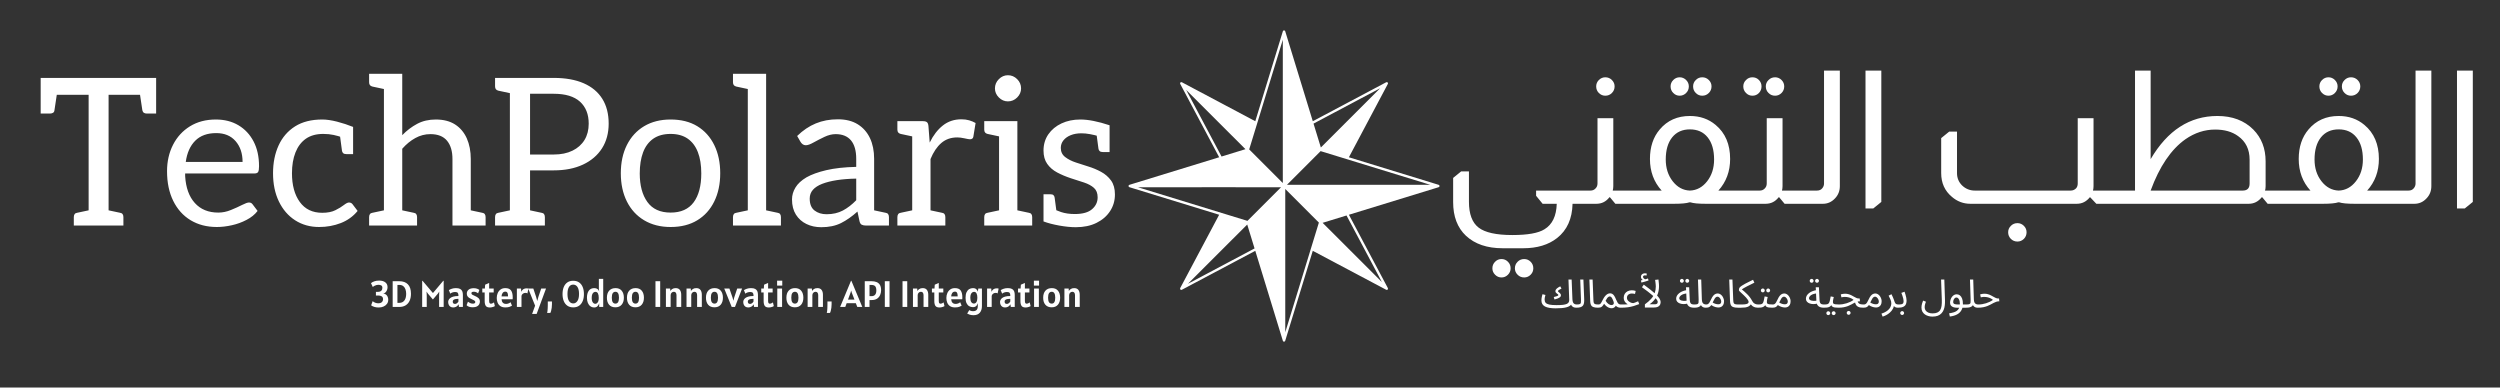 <svg width="17211" height="2668" viewBox="0 0 17211 2668" fill="none" xmlns="http://www.w3.org/2000/svg">
<rect x="0" y="0" width="17211" height="2668" fill="#333333" stroke="none"/>
<path d="M747.586 1552.84H610.145V652.605H280V536.354H1074.88V652.605H747.586V1552.84ZM652.636 1552.84H508.12V1494.71C508.12 1486.21 510.011 1479.31 513.793 1474.02C517.575 1468.91 523.226 1465.89 530.79 1464.94L637.063 1442.26L652.636 1552.84ZM849.588 1552.84H705.072L720.667 1442.26L826.919 1464.94C834.483 1465.89 840.156 1468.91 843.915 1474.02C847.697 1479.31 849.588 1486.21 849.588 1494.71V1552.84ZM979.955 758.932L958.688 617.164L1074.88 652.605V781.615H1009.7C1002.14 781.615 995.818 779.913 990.723 776.512C985.428 773.297 981.846 767.437 979.955 758.932ZM280 652.605L396.196 617.164L374.928 758.932C373.993 767.437 370.679 773.297 365.006 776.512C359.355 779.913 352.748 781.615 345.184 781.615H280V652.605ZM1492.86 1562.76C1423.92 1562.76 1363.65 1547.17 1312.06 1515.98C1260.69 1484.79 1220.82 1440.37 1192.48 1382.72C1164.14 1325.06 1149.97 1257.01 1149.97 1178.57C1149.97 1111.46 1163.67 1050.98 1191.06 997.103C1218.46 943.232 1257.37 900.701 1307.81 869.513C1358.44 838.323 1417.78 822.727 1485.78 822.727C1545.29 822.727 1597.24 835.96 1641.65 862.423C1686.03 888.888 1720.69 925.935 1745.63 973.571C1770.77 1021.39 1783.34 1078.38 1783.34 1144.55C1783.34 1164.39 1781.16 1177.62 1776.82 1184.24C1772.66 1190.85 1764.43 1194.16 1752.15 1194.16H1274.66C1274.66 1197 1274.66 1200.02 1274.66 1203.24C1274.66 1206.64 1274.66 1209.76 1274.66 1212.59C1279.38 1291.98 1301.58 1353.61 1341.25 1397.46C1380.93 1441.5 1434.77 1463.52 1502.78 1463.52C1532.06 1463.52 1561.07 1457.57 1589.79 1445.66C1618.69 1433.94 1644.18 1422.41 1666.3 1411.07C1688.59 1399.73 1704.45 1394.06 1713.9 1394.06C1724.29 1394.06 1732.32 1397.84 1737.98 1405.4L1773.41 1452.18C1754.5 1476.76 1729.21 1497.27 1697.46 1513.71C1665.92 1530.34 1632.19 1542.63 1596.31 1550.57C1560.4 1558.7 1525.92 1562.76 1492.86 1562.76ZM1278.91 1114.77H1669.97C1669.97 1056.17 1653.93 1008.44 1621.8 971.586C1589.68 934.725 1545.29 916.296 1488.61 916.296C1427.21 916.296 1379.04 933.78 1344.09 968.75C1309.14 1003.72 1287.41 1052.39 1278.91 1114.77ZM2197.06 1562.76C2134.71 1562.76 2079.64 1547.36 2031.86 1516.55C1984.25 1485.92 1946.92 1442.73 1919.91 1386.97C1893.08 1331.21 1879.67 1266.46 1879.67 1192.75C1879.67 1120.92 1892.44 1057.12 1917.93 1001.36C1943.43 945.595 1981.22 901.835 2031.28 870.078C2081.33 838.512 2143.69 822.727 2218.31 822.727C2247.59 822.727 2281.6 827.642 2320.33 837.473C2359.07 847.491 2395.91 859.588 2430.86 873.764V950.32L2357.17 946.067C2338.26 939.451 2318.15 933.78 2296.82 929.054C2275.64 924.329 2251.84 921.967 2225.41 921.967C2177.22 921.967 2137.26 933.023 2105.52 955.141C2073.97 977.446 2050.17 1008.92 2034.13 1049.56C2018.06 1090.2 2010.03 1137.93 2010.03 1192.75C2010.03 1274.97 2027.99 1340.85 2063.87 1390.37C2099.76 1440.08 2151.26 1464.94 2218.31 1464.94C2255.15 1464.94 2285.38 1458.99 2308.99 1447.08C2332.61 1435.36 2351.97 1423.55 2367.1 1411.64C2382.2 1399.92 2394.02 1394.06 2402.51 1394.06C2407.23 1394.06 2411.68 1395 2415.82 1396.89C2420.18 1398.78 2423.76 1401.62 2426.59 1405.4L2462.02 1452.18C2430.86 1489.99 2392.12 1517.87 2345.83 1535.83C2299.55 1553.78 2249.97 1562.76 2197.06 1562.76ZM2354.33 1038.22L2340.16 931.891L2430.86 950.32V1060.9H2384.09C2374.64 1060.9 2367.56 1058.82 2362.83 1054.66C2358.11 1050.31 2355.28 1044.83 2354.33 1038.22ZM2769.21 1552.84H2643.09V508H2769.21V930.472C2800.38 898.338 2834.66 872.347 2872.06 852.498C2909.28 832.652 2951.97 822.727 3000.16 822.727C3053.06 822.727 3097.26 834.069 3132.77 856.752C3168.1 879.435 3195.02 911.286 3213.55 952.305C3231.86 993.513 3241.02 1041.05 3241.02 1094.93V1552.84H3114.93V1094.93C3114.93 1041.05 3102.45 998.994 3077.51 968.75C3052.39 938.505 3014.33 923.384 2963.31 923.384C2926.47 923.384 2891.81 932.363 2859.31 950.32C2826.63 968.278 2796.6 992.852 2769.21 1024.04V1552.84ZM3343.05 1552.84H3198.51L3214.1 1442.26L3320.38 1464.94C3327.92 1465.89 3333.59 1468.91 3337.37 1474.02C3341.16 1479.31 3343.05 1486.21 3343.05 1494.71V1552.84ZM2685.61 1552.84H2541.09V1494.71C2541.09 1486.21 2542.96 1479.31 2546.74 1474.02C2550.52 1468.91 2556.2 1465.89 2563.76 1464.94L2670.01 1442.26L2685.61 1552.84ZM2541.09 508H2685.61L2670.01 618.581L2563.76 595.898C2556.2 594.007 2550.52 590.699 2546.74 585.973C2542.96 581.248 2541.09 574.632 2541.09 566.127V508ZM2871.21 1552.84H2726.7L2742.27 1442.26L2848.54 1464.94C2856.11 1465.89 2861.78 1468.91 2865.54 1474.02C2869.32 1479.31 2871.21 1486.21 2871.21 1494.71V1552.84ZM3649.1 1552.84H3510.23V536.354H3812.04C3893.26 536.354 3962.02 548.641 4018.33 573.215C4074.44 597.789 4117.13 633.419 4146.43 680.109C4175.71 726.986 4190.34 783.978 4190.34 851.081C4190.34 916.296 4175.04 973.003 4144.43 1021.21C4113.64 1069.41 4069.9 1106.74 4013.24 1133.2C3956.55 1159.67 3889.5 1172.9 3812.04 1172.9H3649.1V1552.84ZM3649.1 645.517V1063.74H3812.04C3862.09 1063.74 3905.07 1054.95 3940.98 1037.37C3976.86 1019.98 4004.54 995.404 4024 963.646C4043.27 932.08 4052.9 894.558 4052.9 851.081C4052.9 786.812 4032.88 736.438 3992.84 699.955C3952.59 663.662 3892.32 645.517 3812.04 645.517H3649.1ZM3552.75 1552.84H3408.21V1494.71C3408.21 1486.21 3410.1 1479.31 3413.88 1474.02C3417.66 1468.91 3423.34 1465.89 3430.88 1464.94L3537.15 1442.26L3552.75 1552.84ZM3408.21 536.354H3552.75L3537.15 646.934L3430.88 624.251C3423.34 622.36 3417.66 619.052 3413.88 614.327C3410.1 609.602 3408.21 602.986 3408.21 594.481V536.354ZM3751.1 1552.84H3606.58L3622.18 1442.26L3728.43 1464.94C3736 1465.89 3741.67 1468.91 3745.43 1474.02C3749.21 1479.31 3751.1 1486.21 3751.1 1494.71V1552.84ZM4616.82 822.727C4688.61 822.727 4749.72 838.04 4800.18 868.661C4850.81 899.473 4889.81 942.759 4917.22 998.523C4944.61 1054.28 4958.31 1119.03 4958.31 1192.75C4958.31 1266.46 4944.61 1331.21 4917.22 1386.97C4889.81 1442.73 4850.81 1485.92 4800.18 1516.55C4749.72 1547.36 4688.61 1562.76 4616.82 1562.76C4546.92 1562.76 4486.18 1547.36 4434.62 1516.55C4383.23 1485.92 4343.56 1442.73 4315.6 1386.97C4287.83 1331.21 4273.95 1266.46 4273.95 1192.75C4273.95 1119.03 4287.83 1054.28 4315.6 998.523C4343.56 942.759 4383.23 899.473 4434.62 868.661C4486.18 838.04 4546.92 822.727 4616.82 822.727ZM4616.82 1463.52C4687.67 1463.52 4740.58 1439.9 4775.53 1392.64C4810.48 1345.38 4827.94 1279.22 4827.94 1194.16C4827.94 1136.51 4820.11 1087.65 4804.43 1047.57C4788.94 1007.31 4765.61 976.311 4734.44 954.574C4703.25 932.834 4664.05 921.967 4616.82 921.967C4568.65 921.967 4528.7 933.023 4496.95 955.141C4465.41 977.446 4442.07 1008.92 4426.96 1049.56C4411.86 1090.2 4404.29 1138.4 4404.29 1194.16C4404.29 1276.39 4421.78 1341.79 4456.73 1390.37C4491.68 1439.14 4545.05 1463.52 4616.82 1463.52ZM5274.26 1552.84H5148.16V508H5274.26V1552.84ZM5190.68 1552.84H5046.14V1494.71C5046.14 1486.21 5048.03 1479.31 5051.81 1474.02C5055.59 1468.91 5061.27 1465.89 5068.81 1464.94L5175.08 1442.26L5190.68 1552.84ZM5376.28 1552.84H5231.77L5247.34 1442.26L5353.62 1464.94C5361.18 1465.89 5366.83 1468.91 5370.61 1474.02C5374.39 1479.31 5376.28 1486.21 5376.28 1494.71V1552.84ZM5046.14 508H5190.68L5175.08 618.581L5068.81 595.898C5061.27 594.007 5055.59 590.699 5051.81 585.973C5048.03 581.248 5046.14 574.632 5046.14 566.127V508ZM5653.7 1564.18C5615.93 1564.18 5581.91 1556.81 5551.7 1542.06C5521.47 1527.51 5497.37 1506.06 5479.42 1477.7C5461.49 1449.35 5452.5 1414.38 5452.5 1372.79C5452.5 1344.44 5460.36 1317.31 5476.04 1291.42C5491.52 1265.33 5516.75 1241.89 5551.7 1221.1C5586.65 1201.25 5632.26 1184.71 5688.57 1171.48C5744.67 1158.25 5813.35 1150.69 5894.57 1148.8V1093.51C5894.57 1037.74 5882.58 995.404 5858.6 966.483C5834.42 937.751 5799.18 923.384 5752.9 923.384C5728.34 923.384 5702.65 929.717 5675.82 942.38C5648.79 955.235 5623.96 967.993 5601.29 980.658C5578.62 993.513 5560.67 999.94 5547.45 999.94C5538.93 999.94 5531.66 997.577 5525.63 992.85C5519.4 988.125 5514.37 982.454 5510.61 975.838L5487.94 936.142C5527.61 897.393 5570.39 868.567 5616.31 849.664C5662.02 830.761 5712.75 821.31 5768.48 821.31C5822.31 821.31 5867.65 832.652 5904.49 855.335C5941.33 878.018 5969.48 909.68 5988.94 950.32C6008.21 990.961 6017.84 1038.69 6017.84 1093.51V1552.84H5962.6C5950.32 1552.84 5940.4 1550.95 5932.84 1547.17C5925.27 1543.39 5920.09 1535.35 5917.24 1523.07L5903.09 1456.44C5865.29 1490.46 5827.52 1516.92 5789.72 1535.83C5751.95 1554.73 5706.61 1564.18 5653.7 1564.18ZM5690.54 1474.87C5733.06 1474.87 5770.37 1466.36 5802.49 1449.35C5834.59 1432.34 5865.29 1408.71 5894.57 1378.46V1229.61C5845.47 1230.55 5801.07 1234.05 5761.4 1240.1C5721.71 1246.33 5688.01 1254.84 5660.22 1265.62C5632.26 1276.58 5611.01 1290.28 5596.46 1306.73C5581.73 1323.36 5574.37 1343.49 5574.37 1367.12C5574.37 1404.93 5585.52 1432.34 5607.81 1449.35C5629.9 1466.36 5657.49 1474.87 5690.54 1474.87ZM6119.87 1552.84H5975.35L5990.92 1442.26L6097.2 1464.94C6104.76 1465.89 6110.41 1468.91 6114.19 1474.02C6117.98 1479.31 6119.87 1486.21 6119.87 1494.71V1552.84ZM6406.07 1552.84H6279.98V834.069H6352.24C6366.41 834.069 6376.33 836.621 6382 841.724C6387.65 847.017 6390.97 856.28 6391.9 869.513L6400.42 981.508C6424.96 931.417 6455.2 892.196 6491.1 863.842C6526.99 835.486 6569.5 821.31 6618.62 821.31C6638.44 821.31 6656.4 823.673 6672.46 828.398C6688.52 833.123 6703.16 839.268 6716.37 846.828L6700.8 941.813C6699.84 947.484 6697.31 951.737 6693.15 954.574C6688.79 957.408 6683.78 958.825 6678.13 958.825C6671.5 958.825 6658.75 956.652 6639.87 952.305C6620.98 948.147 6604.45 946.067 6590.28 946.067C6546.83 946.067 6510.28 958.825 6480.6 984.345C6450.77 1009.86 6425.92 1046.72 6406.07 1094.93V1552.84ZM6508.1 1552.84H6363.58L6379.15 1442.26L6485.43 1464.94C6492.99 1465.89 6498.64 1468.91 6502.42 1474.02C6506.21 1479.31 6508.1 1486.21 6508.1 1494.71V1552.84ZM6322.49 1552.84H6177.95V1494.71C6177.95 1486.21 6179.84 1479.31 6183.63 1474.02C6187.41 1468.91 6193.08 1465.89 6200.62 1464.94L6306.9 1442.26L6322.49 1552.84ZM6177.95 834.069H6322.49L6306.9 944.65L6200.62 921.967C6193.08 920.076 6187.41 916.767 6183.63 912.042C6179.84 907.317 6177.95 900.701 6177.95 892.196V834.069ZM7004 1552.84H6877.91V834.069H7004V1552.84ZM6920.42 1552.84H6775.88V1494.71C6775.88 1486.21 6777.78 1479.31 6781.56 1474.02C6785.34 1468.91 6791.01 1465.89 6798.55 1464.94L6904.83 1442.26L6920.42 1552.84ZM7106.03 1552.84H6961.51L6977.09 1442.26L7083.36 1464.94C7090.9 1465.89 7096.57 1468.91 7100.36 1474.02C7104.14 1479.31 7106.03 1486.21 7106.03 1494.71V1552.84ZM6775.88 834.069H6920.42L6904.83 944.65L6798.55 921.967C6791.01 920.076 6785.34 916.767 6781.56 912.042C6777.78 907.317 6775.88 900.701 6775.88 892.196V834.069ZM6938.82 697.971C6915.22 697.971 6894.44 688.992 6876.49 671.034C6858.53 653.077 6849.57 632.285 6849.57 608.656C6849.57 584.082 6858.53 562.819 6876.49 544.861C6894.44 526.903 6915.22 517.924 6938.82 517.924C6963.38 517.924 6984.65 526.903 7002.58 544.861C7020.53 562.819 7029.52 584.082 7029.52 608.656C7029.52 632.285 7020.53 653.077 7002.58 671.034C6984.65 688.992 6963.38 697.971 6938.82 697.971ZM7406.41 1564.18C7372.39 1564.18 7334.33 1560.4 7292.21 1552.84C7250.26 1545.28 7214.17 1535.83 7183.96 1524.48V1419.58L7246.3 1433.75C7258.58 1442.26 7278.13 1450.95 7304.96 1459.84C7331.97 1468.91 7363.43 1473.45 7399.33 1473.45C7453.17 1473.45 7492.84 1462.3 7518.33 1439.99C7543.85 1417.88 7556.6 1390.75 7556.6 1358.62C7556.6 1330.26 7548.1 1308.52 7531.1 1293.4C7514.08 1278.28 7491.41 1265.99 7463.09 1256.54C7434.75 1247.09 7404.05 1237.17 7370.99 1226.77C7336.97 1215.43 7305.81 1202.2 7277.46 1187.07C7249.12 1171.95 7226.45 1152.29 7209.45 1128.1C7192.46 1104.09 7183.96 1073.66 7183.96 1036.8C7183.96 994.269 7195.02 956.937 7217.11 924.801C7239.4 892.667 7269.63 867.622 7307.79 849.664C7346.14 831.706 7389.41 822.727 7437.57 822.727C7464.96 822.727 7495.4 826.036 7528.83 832.652C7562.45 839.268 7599.11 849.192 7638.78 862.423V947.484L7563.67 937.562C7543.85 931.891 7523.71 927.164 7503.31 923.384C7483.11 919.604 7463.56 917.713 7444.67 917.713C7417.26 917.713 7392.9 921.967 7371.55 930.472C7350.39 938.979 7333.68 950.792 7321.4 965.915C7309.12 981.037 7302.98 998.523 7302.98 1018.37C7302.98 1044.83 7313.08 1065.82 7333.3 1081.31C7353.7 1097 7378.53 1109.58 7407.83 1119.03C7437.11 1128.48 7464.96 1137.45 7491.41 1145.96C7522.58 1155.41 7552.06 1167.7 7579.82 1182.82C7607.79 1197.94 7630.75 1217.79 7648.7 1242.36C7666.65 1266.94 7675.62 1299.07 7675.62 1338.77C7675.62 1381.3 7664.47 1419.58 7642.18 1453.6C7620.07 1487.63 7588.9 1514.56 7548.65 1534.41C7508.61 1554.26 7461.2 1564.18 7406.41 1564.18ZM7562.27 1024.04L7548.1 917.713L7638.78 936.142V1046.72H7592.01C7582.58 1046.72 7575.48 1044.64 7570.77 1040.48C7566.05 1036.14 7563.2 1030.66 7562.27 1024.04ZM7260.47 1360.03L7274.64 1466.36L7183.96 1447.93V1337.35H7230.7C7241.11 1337.35 7248.36 1339.43 7252.52 1343.59C7256.88 1347.94 7259.51 1353.42 7260.47 1360.03Z" fill="white"/>
<path d="M2607.06 2116.9C2597.42 2116.9 2588.11 2115.71 2579.13 2113.34C2570.15 2110.97 2562.12 2107.25 2555 2102.16L2565.66 2073.2C2570.51 2077.84 2576.4 2081.47 2583.36 2084.07C2590.29 2086.65 2597.09 2087.94 2603.76 2087.94C2615.21 2087.94 2623.6 2085.23 2628.94 2079.81C2634.33 2074.39 2637.02 2067.61 2637.02 2059.48C2637.02 2052.6 2635.35 2047.37 2632 2043.78C2628.68 2040.19 2624.31 2037.72 2618.89 2036.36C2613.48 2035.01 2607.68 2034.33 2601.48 2034.33H2588.01V2009.18H2601.72C2612.15 2009.18 2619.87 2006.62 2624.88 2001.5C2629.94 1996.36 2632.46 1989.94 2632.46 1982.25C2632.46 1973.85 2629.96 1968.15 2625 1965.17C2619.99 1962.16 2612.91 1960.65 2603.76 1960.65C2600.48 1960.65 2596.52 1961.24 2591.89 1962.43C2587.28 1963.61 2582.69 1965.34 2578.11 1967.61C2573.55 1969.92 2569.75 1972.76 2566.68 1976.15L2554 1949.22C2559.25 1944.64 2566.68 1940.58 2576.28 1937.02C2585.9 1933.47 2597.35 1931.69 2610.63 1931.69C2628.16 1931.69 2642.1 1935.65 2652.45 1943.58C2662.83 1951.47 2668.01 1962.67 2668.01 1977.16C2668.01 1983.6 2666.87 1989.9 2664.59 1996.07C2662.29 2002.27 2658.94 2007.67 2654.55 2012.28C2650.15 2016.88 2644.81 2020 2638.56 2021.63C2645.76 2021.63 2651.93 2023.62 2657.04 2027.62C2662.15 2031.59 2666.07 2036.73 2668.77 2043.07C2671.48 2049.44 2672.83 2056.18 2672.83 2063.29C2672.83 2074.47 2669.87 2084.06 2663.95 2092.05C2658.01 2100.05 2650.08 2106.2 2640.13 2110.5C2630.2 2114.77 2619.18 2116.9 2607.06 2116.9ZM2748.75 2113.09H2703.31V1936.01H2749.01C2774.64 1936.01 2794.4 1943.19 2808.32 1957.55C2822.26 1971.88 2829.25 1993.49 2829.25 2022.39C2829.25 2040.85 2826.13 2056.87 2819.96 2070.46C2813.78 2084.04 2804.71 2094.54 2792.74 2101.96C2780.74 2109.38 2766.09 2113.09 2748.75 2113.09ZM2747.99 1961.41H2736.06V2085.14H2747.99C2757.3 2085.14 2765.04 2083.38 2771.19 2079.86C2777.39 2076.33 2782.33 2071.64 2786.02 2065.78C2789.67 2059.89 2792.31 2053.23 2793.9 2045.81C2795.45 2038.39 2796.23 2030.84 2796.23 2023.15C2796.23 2012.48 2794.73 2002.44 2791.76 1993.02C2788.82 1983.63 2783.83 1976.01 2776.78 1970.15C2769.77 1964.33 2760.17 1961.41 2747.99 1961.41ZM2937.87 2113.09H2906.4V1932.96H2908.91L2980.53 2017.46L3051.62 1932.96H3054.42V2113.09H3022.93V2037.12L3024.09 2007.14L3015.06 2020.86L2980.27 2061.77L2945.49 2020.86L2936.49 2007.14L2937.87 2037.12V2113.09ZM3119.93 2116.65C3112.14 2116.65 3105.7 2114.9 3100.57 2111.41C3095.47 2107.96 3091.67 2103.35 3089.15 2097.59C3086.66 2091.83 3085.4 2085.48 3085.4 2078.54C3085.4 2074.64 3086.39 2070.35 3088.39 2065.68C3090.38 2061.04 3093.92 2056.6 3099.01 2052.37C3104.09 2048.13 3111.24 2044.66 3120.43 2041.95C3129.67 2039.24 3141.52 2037.88 3155.99 2037.88V2032.04C3155.99 2025.78 3154.49 2020.56 3151.48 2016.39C3148.48 2012.26 3142.47 2010.19 3133.4 2010.19C3126.8 2010.19 3120.34 2011.31 3114.04 2013.55C3107.75 2015.78 3103.12 2018.56 3100.12 2021.88L3089.98 1997.49C3095.04 1994 3101.83 1990.8 3110.34 1987.89C3118.86 1984.97 3128.32 1983.52 3138.72 1983.52C3151.24 1983.52 3160.98 1985.41 3167.91 1989.21C3174.87 1993.04 3179.74 1998.44 3182.54 2005.42C3185.32 2012.4 3186.7 2020.59 3186.7 2030.01V2113.09H3159.55L3157.25 2095.05C3148.46 2109.45 3136.01 2116.65 3119.93 2116.65ZM3133.4 2092.25C3137.22 2092.25 3141.29 2090.71 3145.63 2087.63C3150 2084.51 3153.45 2080.55 3155.99 2075.74V2057.7C3155.13 2057.53 3154.23 2057.45 3153.26 2057.45C3152.31 2057.45 3151.19 2057.45 3149.88 2057.45C3145.25 2057.45 3140.36 2057.97 3135.23 2059.02C3130.1 2060.07 3125.78 2061.92 3122.21 2064.56C3118.67 2067.17 3116.89 2070.81 3116.89 2075.49C3116.89 2081.59 3118.25 2085.9 3120.95 2088.44C3123.66 2090.98 3127.79 2092.25 3133.4 2092.25ZM3255.28 2115.38C3246.04 2115.38 3238.48 2114.51 3232.62 2112.78C3226.72 2111.02 3222.16 2109.02 3218.91 2106.79C3215.63 2104.55 3213.35 2102.67 3212.09 2101.15L3221.5 2077.01C3225.23 2080.06 3229.98 2083.06 3235.77 2086.01C3241.57 2088.99 3248.32 2090.48 3256.04 2090.48C3262.02 2090.48 3266.25 2089.24 3268.67 2086.77C3271.07 2084.33 3272.28 2081.67 3272.28 2078.79C3272.28 2074.79 3269.53 2071.18 3264.02 2067.97C3258.53 2064.75 3252.14 2061.58 3244.87 2058.46C3240.53 2056.6 3235.96 2054.23 3231.14 2051.35C3226.3 2048.47 3222.19 2044.66 3218.77 2039.92C3215.35 2035.17 3213.64 2029.08 3213.64 2021.63C3213.64 2010.17 3217.79 2001.05 3226.13 1994.24C3234.44 1987.43 3246.27 1984.02 3261.62 1984.02C3271.43 1984.02 3279.74 1985.48 3286.56 1988.39C3293.35 1991.31 3297.91 1993.92 3300.22 1996.22L3291.59 2019.08C3288.27 2016.55 3284.06 2014.12 3278.98 2011.82C3273.9 2009.55 3268.46 2008.41 3262.64 2008.41C3256.2 2008.41 3251.71 2009.26 3249.17 2010.95C3246.63 2012.65 3245.37 2015.36 3245.37 2019.08C3245.37 2023.22 3247.63 2026.62 3252.16 2029.3C3256.68 2031.98 3262.12 2034.58 3268.48 2037.12C3279.03 2041.26 3287.58 2046.36 3294.06 2052.42C3300.55 2058.48 3303.78 2066.17 3303.78 2075.49C3303.78 2082.43 3302.16 2088.94 3298.96 2095C3295.73 2101.03 3290.57 2105.94 3283.45 2109.73C3276.34 2113.49 3266.96 2115.38 3255.28 2115.38ZM3373.35 2116.9C3359.03 2116.9 3349.34 2113.17 3344.3 2105.72C3339.24 2098.27 3336.72 2087.01 3336.72 2071.93V2013.24H3320.22V1986.56H3338.01L3339.84 1959.89L3367.51 1947.95V1986.56H3398.74V2013.24H3367.51V2071.17C3367.51 2078.52 3368.53 2083.62 3370.6 2086.46C3372.66 2089.31 3375.54 2090.73 3379.19 2090.73C3382.9 2090.73 3386.84 2089.75 3390.98 2087.78C3395.13 2085.85 3398.39 2083.87 3400.76 2081.84L3406.87 2107.5C3404.23 2109.36 3400.81 2110.99 3396.6 2112.38C3392.45 2113.8 3388.2 2114.9 3383.9 2115.68C3379.65 2116.49 3376.13 2116.9 3373.35 2116.9ZM3479.17 2116.39C3464.97 2116.39 3453.49 2113.41 3444.8 2107.45C3436.06 2101.45 3429.72 2093.53 3425.75 2083.67C3421.76 2073.81 3419.76 2063.04 3419.76 2051.35C3419.76 2039.05 3422.02 2027.77 3426.56 2017.51C3431.09 2007.21 3437.74 1998.96 3446.53 1992.76C3455.25 1986.6 3465.99 1983.52 3478.67 1983.52C3497.63 1983.52 3510.88 1989 3518.43 1999.98C3525.96 2010.92 3529.71 2026.44 3529.71 2046.52C3529.71 2048.29 3529.67 2050.52 3529.6 2053.23C3529.5 2055.94 3529.36 2058.28 3529.19 2060.24H3453.02C3453.54 2070.24 3456.37 2078.06 3461.5 2083.72C3466.63 2089.41 3474.28 2092.25 3484.51 2092.25C3489.76 2092.25 3495.39 2091.09 3501.43 2088.75C3507.41 2086.41 3511.85 2083.6 3514.73 2080.31L3524.89 2104.45C3521.5 2106.72 3516.15 2109.28 3508.84 2112.12C3501.52 2114.97 3491.64 2116.39 3479.17 2116.39ZM3452.78 2040.43H3497.46C3497.46 2031.52 3496.67 2024.73 3495.13 2020.05C3493.56 2015.34 3491.43 2012.09 3488.72 2010.29C3486.01 2008.53 3482.92 2007.65 3479.43 2007.65C3470.81 2007.65 3464.32 2010.85 3460.02 2017.26C3455.7 2023.62 3453.28 2031.35 3452.78 2040.43ZM3590.14 2113.09H3558.41V1986.56H3587.1L3588.62 2008.92C3589.98 2005.6 3592.07 2002.08 3594.92 1998.35C3597.77 1994.63 3601.69 1991.48 3606.7 1988.9C3611.73 1986.33 3618.24 1985.04 3626.2 1985.04C3628.67 1985.04 3630.83 1985.21 3632.71 1985.55C3634.56 1985.89 3636.29 1986.4 3637.88 1987.07L3630.76 2020.36C3628.05 2017.65 3623.92 2016.29 3618.34 2016.29C3611.83 2016.29 3606.48 2017.63 3602.33 2020.31C3598.19 2022.95 3595.13 2025.93 3593.13 2029.25C3591.14 2032.53 3590.14 2035.07 3590.14 2036.87V2113.09ZM3694.51 2161.11H3663.28L3683.85 2104.45L3636.36 1986.56H3671.66L3690.45 2042.97L3698.57 2072.18L3706.7 2042.97L3725.75 1986.56H3759L3694.51 2161.11ZM3788.45 2154.5H3766.62C3767.53 2152.23 3768.33 2148.17 3769 2142.31C3769.69 2136.48 3770.21 2129.87 3770.57 2122.49C3771 2115.11 3771.19 2107.99 3771.19 2101.15V2075.23H3799.88V2095.05C3799.88 2102.91 3799.33 2110.87 3798.22 2118.93C3797.12 2126.99 3795.7 2134.21 3793.94 2140.58C3792.21 2146.98 3790.38 2151.62 3788.45 2154.5ZM3946.6 2116.14C3930.61 2116.14 3917.15 2112.34 3906.17 2104.76C3895.2 2097.17 3886.89 2086.51 3881.23 2072.79C3875.55 2059.07 3872.7 2042.95 3872.7 2024.42C3872.7 2006.03 3875.51 1989.97 3881.09 1976.25C3886.67 1962.53 3894.89 1951.89 3905.77 1944.34C3916.67 1936.75 3930.02 1932.96 3945.84 1932.96C3962.35 1932.96 3976.08 1936.8 3987.03 1944.49C3998 1952.22 4006.24 1962.94 4011.75 1976.66C4017.24 1990.37 4019.97 2006.3 4019.97 2024.42C4019.97 2042.95 4017.14 2059.07 4011.49 2072.79C4005.81 2086.51 3997.53 2097.17 3986.62 2104.76C3975.67 2112.34 3962.35 2116.14 3946.6 2116.14ZM3946.6 2088.95C3957.69 2088.95 3967.07 2083.6 3974.72 2072.9C3982.37 2062.16 3986.22 2045.74 3986.22 2023.66C3986.22 2002.38 3982.63 1986.36 3975.48 1975.59C3968.36 1964.78 3958.45 1959.38 3945.84 1959.38C3933.58 1959.38 3923.99 1964.8 3917.1 1975.64C3910.19 1986.48 3906.72 2002.57 3906.72 2023.91C3906.72 2046 3910.38 2062.36 3917.69 2073C3925.06 2083.64 3934.68 2088.95 3946.6 2088.95ZM4091.09 2116.65C4080.83 2116.65 4071.92 2113.88 4064.41 2108.36C4056.86 2102.87 4051.04 2095.13 4046.95 2085.14C4042.85 2075.15 4040.8 2063.46 4040.8 2050.08C4040.8 2029.25 4045.05 2012.94 4053.56 2001.15C4062.04 1989.39 4074.72 1983.52 4091.59 1983.52C4100.21 1983.52 4107.52 1985.65 4113.46 1989.92C4119.42 1994.19 4123.3 2000.35 4125.1 2008.41L4122.82 1989.87V1920H4152.77V2113.09H4125.1V2087.17C4122.8 2095.88 4118.76 2102.98 4113.01 2108.46C4107.26 2113.92 4099.95 2116.65 4091.09 2116.65ZM4098.45 2091.49C4104.53 2091.49 4109.99 2088.29 4114.79 2081.89C4119.64 2075.49 4122.06 2065.05 4122.06 2050.59C4122.06 2037.38 4120.18 2027.18 4116.48 2020C4112.75 2012.79 4106.98 2009.18 4099.21 2009.18C4095.2 2009.18 4091.25 2010.4 4087.31 2012.84C4083.39 2015.31 4080.11 2019.53 4077.48 2025.49C4074.86 2031.45 4073.56 2039.65 4073.56 2050.08C4073.56 2064.04 4075.96 2074.44 4080.78 2081.28C4085.6 2088.09 4091.49 2091.49 4098.45 2091.49ZM4236.57 2115.63C4217.95 2115.63 4203.56 2109.79 4193.41 2098.1C4183.25 2086.41 4178.16 2070.24 4178.16 2049.57C4178.16 2028.74 4183.41 2012.51 4193.91 2000.89C4204.41 1989.31 4218.97 1983.52 4237.59 1983.52C4256.29 1983.52 4270.52 1989.51 4280.3 2001.5C4290.09 2013.46 4294.98 2029.48 4294.98 2049.57C4294.98 2069.63 4289.92 2085.65 4279.78 2097.64C4269.66 2109.63 4255.27 2115.63 4236.57 2115.63ZM4237.07 2090.22C4253.15 2090.22 4261.2 2076.67 4261.2 2049.57C4261.2 2022.3 4253.15 2008.67 4237.07 2008.67C4229.11 2008.67 4222.94 2011.82 4218.54 2018.12C4214.15 2024.46 4211.94 2034.94 4211.94 2049.57C4211.94 2064.14 4214.15 2074.56 4218.54 2080.82C4222.94 2087.09 4229.11 2090.22 4237.07 2090.22ZM4374.65 2115.63C4356.03 2115.63 4341.65 2109.79 4331.49 2098.1C4321.32 2086.41 4316.26 2070.24 4316.26 2049.57C4316.26 2028.74 4321.49 2012.51 4331.99 2000.89C4342.49 1989.31 4357.05 1983.52 4375.67 1983.52C4394.39 1983.52 4408.64 1989.51 4418.42 2001.5C4428.19 2013.46 4433.06 2029.48 4433.06 2049.57C4433.06 2069.63 4428.02 2085.65 4417.93 2097.64C4407.81 2109.63 4393.39 2115.63 4374.65 2115.63ZM4375.17 2090.22C4391.25 2090.22 4399.28 2076.67 4399.28 2049.57C4399.28 2022.3 4391.25 2008.67 4375.17 2008.67C4367.21 2008.67 4361.04 2011.82 4356.62 2018.12C4352.22 2024.46 4350.02 2034.94 4350.02 2049.57C4350.02 2064.14 4352.22 2074.56 4356.62 2080.82C4361.04 2087.09 4367.21 2090.22 4375.17 2090.22ZM4545.03 2113.09H4512.53V1936.01H4545.03V2113.09ZM4616.9 2113.09H4584.38V1986.56H4613.84L4614.46 2003.18C4617.78 1998.1 4622.39 1993.56 4628.33 1989.56C4634.24 1985.53 4642.03 1983.52 4651.68 1983.52C4664.55 1983.52 4674.12 1987.58 4680.37 1995.71C4686.64 2003.84 4689.78 2015.1 4689.78 2029.5V2113.09H4657.26V2032.3C4657.26 2025.25 4655.78 2019.56 4652.79 2015.22C4649.85 2010.85 4645.33 2008.67 4639.23 2008.67C4633.31 2008.67 4628.11 2010.85 4623.6 2015.22C4619.13 2019.56 4616.9 2025.25 4616.9 2032.3V2113.09ZM4758.78 2113.09H4726.28V1986.56H4755.74L4756.4 2003.18C4759.68 1998.1 4764.29 1993.56 4770.2 1989.56C4776.14 1985.53 4783.93 1983.52 4793.57 1983.52C4806.45 1983.52 4816 1987.58 4822.27 1995.71C4828.54 2003.84 4831.65 2015.1 4831.65 2029.5V2113.09H4799.16V2032.3C4799.16 2025.25 4797.68 2019.56 4794.74 2015.22C4791.77 2010.85 4787.23 2008.67 4781.13 2008.67C4775.21 2008.67 4770.01 2010.85 4765.55 2015.22C4761.03 2019.56 4758.78 2025.25 4758.78 2032.3V2113.09ZM4918.49 2115.63C4899.89 2115.63 4885.5 2109.79 4875.33 2098.1C4865.19 2086.41 4860.11 2070.24 4860.11 2049.57C4860.11 2028.74 4865.36 2012.51 4875.85 2000.89C4886.33 1989.31 4900.89 1983.52 4919.51 1983.52C4938.23 1983.52 4952.48 1989.51 4962.22 2001.5C4972.01 2013.46 4976.9 2029.48 4976.9 2049.57C4976.9 2069.63 4971.84 2085.65 4961.72 2097.64C4951.63 2109.63 4937.23 2115.63 4918.49 2115.63ZM4919.01 2090.22C4935.09 2090.22 4943.12 2076.67 4943.12 2049.57C4943.12 2022.3 4935.09 2008.67 4919.01 2008.67C4911.06 2008.67 4904.88 2011.82 4900.46 2018.12C4896.07 2024.46 4893.88 2034.94 4893.88 2049.57C4893.88 2064.14 4896.07 2074.56 4900.46 2080.82C4904.88 2087.09 4911.06 2090.22 4919.01 2090.22ZM5059.94 2113.09H5037.32L4986.04 1986.56H5021.6L5043.43 2049.83L5049.01 2070.66L5054.09 2049.83L5075.16 1986.56H5108.68L5059.94 2113.09ZM5151.34 2116.65C5143.57 2116.65 5137.09 2114.9 5131.96 2111.41C5126.83 2107.96 5123.03 2103.35 5120.53 2097.59C5118.06 2091.83 5116.8 2085.48 5116.8 2078.54C5116.8 2074.64 5117.8 2070.35 5119.75 2065.68C5121.77 2061.04 5125.31 2056.6 5130.36 2052.37C5135.45 2048.13 5142.62 2044.66 5151.86 2041.95C5161.05 2039.24 5172.91 2037.88 5187.4 2037.88V2032.04C5187.4 2025.78 5185.9 2020.56 5182.88 2016.39C5179.87 2012.26 5173.83 2010.19 5164.81 2010.19C5158.2 2010.19 5151.74 2011.31 5145.4 2013.55C5139.11 2015.78 5134.5 2018.56 5131.55 2021.88L5121.39 1997.49C5126.47 1994 5133.24 1990.8 5141.74 1987.89C5150.25 1984.97 5159.7 1983.52 5170.13 1983.52C5182.67 1983.52 5192.41 1985.41 5199.34 1989.21C5206.28 1993.04 5211.15 1998.44 5213.9 2005.42C5216.73 2012.4 5218.13 2020.59 5218.13 2030.01V2113.09H5190.91L5188.68 2095.05C5179.87 2109.45 5167.42 2116.65 5151.34 2116.65ZM5164.81 2092.25C5168.61 2092.25 5172.67 2090.71 5177.04 2087.63C5181.41 2084.51 5184.85 2080.55 5187.4 2075.74V2057.7C5186.56 2057.53 5185.64 2057.45 5184.66 2057.45C5183.69 2057.45 5182.57 2057.45 5181.31 2057.45C5176.63 2057.45 5171.74 2057.97 5166.63 2059.02C5161.53 2060.07 5157.18 2061.92 5153.64 2064.56C5150.08 2067.17 5148.3 2070.81 5148.3 2075.49C5148.3 2081.59 5149.65 2085.9 5152.36 2088.44C5155.07 2090.98 5159.22 2092.25 5164.81 2092.25ZM5293.74 2116.9C5279.46 2116.9 5269.79 2113.17 5264.76 2105.72C5259.7 2098.27 5257.18 2087.01 5257.18 2071.93V2013.24H5240.67V1986.56H5258.44L5260.22 1959.89L5287.92 1947.95V1986.56H5319.13V2013.24H5287.92V2071.17C5287.92 2078.52 5288.94 2083.62 5291 2086.46C5293.09 2089.31 5295.97 2090.73 5299.58 2090.73C5303.31 2090.73 5307.25 2089.75 5311.41 2087.78C5315.54 2085.85 5318.8 2083.87 5321.17 2081.84L5327.25 2107.5C5324.66 2109.36 5321.24 2110.99 5317.06 2112.38C5312.86 2113.8 5308.63 2114.9 5304.35 2115.68C5300.1 2116.49 5296.56 2116.9 5293.74 2116.9ZM5385.42 1965.99H5349.86V1932.19H5385.42V1965.99ZM5384.14 2113.09H5351.12V1986.56H5384.14V2113.09ZM5472.26 2115.63C5453.64 2115.63 5439.25 2109.79 5429.08 2098.1C5418.94 2086.41 5413.85 2070.24 5413.85 2049.57C5413.85 2028.74 5419.1 2012.51 5429.6 2000.89C5440.08 1989.31 5454.64 1983.52 5473.26 1983.52C5491.95 1983.52 5506.18 1989.51 5515.97 2001.5C5525.75 2013.46 5530.65 2029.48 5530.65 2049.57C5530.65 2069.63 5525.59 2085.65 5515.47 2097.64C5505.35 2109.63 5490.93 2115.63 5472.26 2115.63ZM5472.76 2090.22C5488.84 2090.22 5496.89 2076.67 5496.89 2049.57C5496.89 2022.3 5488.84 2008.67 5472.76 2008.67C5464.8 2008.67 5458.63 2011.82 5454.23 2018.12C5449.81 2024.46 5447.63 2034.94 5447.63 2049.57C5447.63 2064.14 5449.81 2074.56 5454.23 2080.82C5458.63 2087.09 5464.8 2090.22 5472.76 2090.22ZM5592.57 2113.09H5560.05V1986.56H5589.51L5590.17 2003.18C5593.45 1998.1 5598.06 1993.56 5603.99 1989.56C5609.91 1985.53 5617.7 1983.52 5627.34 1983.52C5640.22 1983.52 5649.77 1987.58 5656.04 1995.71C5662.31 2003.84 5665.44 2015.1 5665.44 2029.5V2113.09H5632.93V2032.3C5632.93 2025.25 5631.45 2019.56 5628.51 2015.22C5625.54 2010.85 5621 2008.67 5614.9 2008.67C5608.98 2008.67 5603.78 2010.85 5599.31 2015.22C5594.8 2019.56 5592.57 2025.25 5592.57 2032.3V2113.09ZM5713.68 2154.5H5691.83C5692.78 2152.23 5693.61 2148.17 5694.28 2142.31C5694.97 2136.48 5695.49 2129.87 5695.85 2122.49C5696.23 2115.11 5696.42 2107.99 5696.42 2101.15V2075.23H5725.11V2095.05C5725.11 2102.91 5724.56 2110.87 5723.47 2118.93C5722.35 2126.99 5720.95 2134.21 5719.22 2140.58C5717.48 2146.98 5715.63 2151.62 5713.68 2154.5ZM5819.31 2113.09H5783.76L5858.67 1932.96H5861.21L5936.37 2113.09H5901.83L5891.92 2087.43H5828.7L5819.31 2113.09ZM5859.69 2000.28L5855.63 2014.51L5837.84 2062.78H5882.54L5863.99 2014.51L5859.69 2000.28ZM5986.08 2113.09H5953.33V1936.01H6000.81C6012.83 1936.01 6023.75 1937.84 6033.56 1941.49C6043.4 1945.12 6051.23 1951.44 6057.08 1960.45C6062.9 1969.46 6065.82 1981.98 6065.82 1998C6065.82 2009.58 6063.61 2020.52 6059.22 2030.82C6054.82 2041.12 6047.91 2049.49 6038.5 2055.93C6029.05 2062.36 6016.82 2065.58 6001.83 2065.58H5986.08V2113.09ZM5998.79 1961.67H5986.08V2038.9H5999.55C6010.71 2038.9 6019.1 2035.56 6024.68 2028.89C6030.26 2022.18 6033.06 2012.48 6033.06 1999.78C6033.06 1986.8 6030.52 1977.22 6025.44 1971.02C6020.36 1964.78 6011.47 1961.67 5998.79 1961.67ZM6123.97 2113.09H6091.47V1936.01H6123.97V2113.09ZM6245.84 2113.09H6213.35V1936.01H6245.84V2113.09ZM6317.65 2113.09H6285.15V1986.56H6314.61L6315.27 2003.18C6318.55 1998.1 6323.16 1993.56 6329.07 1989.56C6335.01 1985.53 6342.8 1983.52 6352.44 1983.52C6365.32 1983.52 6374.87 1987.58 6381.14 1995.71C6387.41 2003.84 6390.52 2015.1 6390.52 2029.5V2113.09H6358.03V2032.3C6358.03 2025.25 6356.55 2019.56 6353.61 2015.22C6350.64 2010.85 6346.1 2008.67 6340 2008.67C6334.08 2008.67 6328.88 2010.85 6324.41 2015.22C6319.9 2019.56 6317.65 2025.25 6317.65 2032.3V2113.09ZM6468.74 2116.9C6454.46 2116.9 6444.79 2113.17 6439.73 2105.72C6434.7 2098.27 6432.18 2087.01 6432.18 2071.93V2013.24H6415.67V1986.56H6433.44L6435.22 1959.89L6462.89 1947.95V1986.56H6494.13V2013.24H6462.89V2071.17C6462.89 2078.52 6463.94 2083.62 6466 2086.46C6468.1 2089.31 6470.95 2090.73 6474.58 2090.73C6478.31 2090.73 6482.25 2089.75 6486.41 2087.78C6490.54 2085.85 6493.8 2083.87 6496.17 2081.84L6502.25 2107.5C6499.64 2109.36 6496.24 2110.99 6492.04 2112.38C6487.86 2113.8 6483.61 2114.9 6479.35 2115.68C6475.08 2116.49 6471.54 2116.9 6468.74 2116.9ZM6574.63 2116.39C6560.4 2116.39 6548.93 2113.41 6540.19 2107.45C6531.49 2101.45 6525.15 2093.53 6521.14 2083.67C6517.19 2073.81 6515.2 2063.04 6515.2 2051.35C6515.2 2039.05 6517.48 2027.77 6522.01 2017.51C6526.5 2007.21 6533.15 1998.96 6541.92 1992.76C6550.68 1986.6 6561.42 1983.52 6574.1 1983.52C6593.08 1983.52 6606.31 1989 6613.82 1999.98C6621.37 2010.92 6625.15 2026.44 6625.15 2046.52C6625.15 2048.29 6625.1 2050.52 6625.01 2053.23C6624.93 2055.94 6624.82 2058.28 6624.65 2060.24H6548.47C6548.97 2070.24 6551.78 2078.06 6556.91 2083.72C6562.01 2089.41 6569.69 2092.25 6579.95 2092.25C6585.2 2092.25 6590.83 2091.09 6596.81 2088.75C6602.84 2086.41 6607.29 2083.6 6610.16 2080.31L6620.33 2104.45C6616.95 2106.72 6611.59 2109.28 6604.27 2112.12C6596.93 2114.97 6587.05 2116.39 6574.63 2116.39ZM6548.21 2040.43H6592.92C6592.92 2031.52 6592.13 2024.73 6590.56 2020.05C6588.97 2015.34 6586.83 2012.09 6584.13 2010.29C6581.42 2008.53 6578.33 2007.65 6574.89 2007.65C6566.24 2007.65 6559.76 2010.85 6555.43 2017.26C6551.14 2023.62 6548.71 2031.35 6548.21 2040.43ZM6658.43 2158.82L6672.63 2134.94C6675.67 2136.8 6679.38 2138.49 6683.7 2140.02C6688.07 2141.54 6693.18 2142.31 6699.04 2142.31C6709.87 2142.31 6718 2139.49 6723.41 2133.87C6728.83 2128.25 6731.54 2119.29 6731.54 2106.99V2087.17C6730.35 2091.48 6728.5 2095.74 6725.95 2099.98C6723.41 2104.21 6719.92 2107.72 6715.46 2110.5C6711.01 2113.24 6705.39 2114.61 6698.54 2114.61C6688.95 2114.61 6680.28 2112.43 6672.54 2108.06C6664.82 2103.72 6658.66 2096.79 6654.1 2087.28C6649.52 2077.79 6647.24 2065.39 6647.24 2050.08C6647.24 2034.5 6649.5 2021.81 6654.01 2012.02C6658.54 2002.23 6664.63 1995.03 6672.27 1990.43C6679.97 1985.82 6688.47 1983.52 6697.78 1983.52C6708.16 1983.52 6716.12 1986.14 6721.63 1991.39C6727.12 1996.64 6730.42 2002.32 6731.54 2008.41L6735.1 1986.56H6759.99V2106.99C6759.99 2126.4 6755.1 2141.75 6745.31 2153.03C6735.53 2164.34 6721.11 2170 6702.08 2170C6691.82 2170 6682.94 2168.71 6675.43 2166.14C6667.88 2163.56 6662.2 2161.12 6658.43 2158.82ZM6704.89 2089.72C6712.23 2089.72 6718 2086.23 6722.2 2079.25C6726.41 2072.27 6728.5 2062.38 6728.5 2049.57C6728.5 2037.48 6726.67 2027.72 6723.01 2020.31C6719.4 2012.89 6713.67 2009.18 6705.91 2009.18C6701.56 2009.18 6697.43 2010.46 6693.51 2013.04C6689.59 2015.61 6686.34 2019.86 6683.82 2025.79C6681.28 2031.72 6679.99 2039.73 6679.99 2049.83C6679.99 2063.55 6682.35 2073.62 6687 2080.06C6691.7 2086.5 6697.67 2089.72 6704.89 2089.72ZM6827.21 2113.09H6795.48V1986.56H6824.17L6825.69 2008.92C6827.05 2005.6 6829.16 2002.08 6831.99 1998.35C6834.84 1994.63 6838.78 1991.48 6843.84 1988.9C6848.83 1986.33 6855.31 1985.04 6863.27 1985.04C6865.74 1985.04 6867.92 1985.21 6869.78 1985.55C6871.63 1985.89 6873.36 1986.4 6874.96 1987.07L6867.85 2020.36C6865.15 2017.65 6860.99 2016.29 6855.41 2016.29C6848.9 2016.29 6843.58 2017.63 6839.42 2020.31C6835.29 2022.95 6832.23 2025.93 6830.23 2029.25C6828.21 2032.53 6827.21 2035.07 6827.21 2036.87V2113.09ZM6919.14 2116.65C6911.34 2116.65 6904.91 2114.9 6899.8 2111.41C6894.67 2107.96 6890.87 2103.35 6888.38 2097.59C6885.86 2091.83 6884.6 2085.48 6884.6 2078.54C6884.6 2074.64 6885.6 2070.35 6887.62 2065.68C6889.61 2061.04 6893.15 2056.6 6898.21 2052.37C6903.29 2048.13 6910.44 2044.66 6919.66 2041.95C6928.9 2039.24 6940.75 2037.88 6955.19 2037.88V2032.04C6955.19 2025.78 6953.7 2020.56 6950.68 2016.39C6947.71 2012.26 6941.68 2010.19 6932.6 2010.19C6926 2010.19 6919.54 2011.31 6913.25 2013.55C6906.95 2015.78 6902.32 2018.56 6899.33 2021.88L6889.18 1997.49C6894.27 1994 6901.04 1990.8 6909.54 1987.89C6918.07 1984.97 6927.54 1983.52 6937.92 1983.52C6950.47 1983.52 6960.18 1985.41 6967.14 1989.21C6974.08 1993.04 6978.95 1998.44 6981.75 2005.42C6984.53 2012.4 6985.93 2020.59 6985.93 2030.01V2113.09H6958.76L6956.48 2095.05C6947.66 2109.45 6935.22 2116.65 6919.14 2116.65ZM6932.6 2092.25C6936.43 2092.25 6940.51 2090.71 6944.84 2087.63C6949.21 2084.51 6952.65 2080.55 6955.19 2075.74V2057.7C6954.36 2057.53 6953.44 2057.45 6952.46 2057.45C6951.51 2057.45 6950.39 2057.45 6949.11 2057.45C6944.46 2057.45 6939.56 2057.97 6934.43 2059.02C6929.33 2060.07 6924.98 2061.92 6921.42 2064.56C6917.88 2067.17 6916.1 2070.81 6916.1 2075.49C6916.1 2081.59 6917.45 2085.9 6920.16 2088.44C6922.87 2090.98 6927.02 2092.25 6932.6 2092.25ZM7061.58 2116.9C7047.26 2116.9 7037.61 2113.17 7032.6 2105.72C7027.54 2098.27 7025.03 2087.01 7025.03 2071.93V2013.24H7008.52V1986.56H7026.28L7028.07 1959.89L7055.76 1947.95V1986.56H7086.97V2013.24H7055.76V2071.17C7055.76 2078.52 7056.78 2083.62 7058.85 2086.46C7060.92 2089.31 7063.77 2090.73 7067.42 2090.73C7071.15 2090.73 7075.07 2089.75 7079.21 2087.78C7083.39 2085.85 7086.64 2083.87 7089.02 2081.84L7095.12 2107.5C7092.46 2109.36 7089.06 2110.99 7084.91 2112.38C7080.7 2113.8 7076.47 2114.9 7072.2 2115.68C7067.9 2116.49 7064.36 2116.9 7061.58 2116.9ZM7153.27 1965.99H7117.71V1932.19H7153.27V1965.99ZM7151.98 2113.09H7118.97V1986.56H7151.98V2113.09ZM7240.04 2115.63C7221.44 2115.63 7207.04 2109.79 7196.88 2098.1C7186.73 2086.41 7181.65 2070.24 7181.65 2049.57C7181.65 2028.74 7186.9 2012.51 7197.38 2000.89C7207.87 1989.31 7222.43 1983.52 7241.06 1983.52C7259.77 1983.52 7274.05 1989.51 7283.81 2001.5C7293.57 2013.46 7298.44 2029.48 7298.44 2049.57C7298.44 2069.63 7293.41 2085.65 7283.31 2097.64C7273.19 2109.63 7258.78 2115.63 7240.04 2115.63ZM7240.56 2090.22C7256.64 2090.22 7264.67 2076.67 7264.67 2049.57C7264.67 2022.3 7256.64 2008.67 7240.56 2008.67C7232.6 2008.67 7226.43 2011.82 7222.01 2018.12C7217.61 2024.46 7215.43 2034.94 7215.43 2049.57C7215.43 2064.14 7217.61 2074.56 7222.01 2080.82C7226.43 2087.09 7232.6 2090.22 7240.56 2090.22ZM7360.41 2113.09H7327.9V1986.56H7357.35L7358.02 2003.18C7361.29 1998.1 7365.9 1993.56 7371.84 1989.56C7377.75 1985.53 7385.55 1983.52 7395.19 1983.52C7408.06 1983.52 7417.61 1987.58 7423.88 1995.71C7430.15 2003.84 7433.29 2015.1 7433.29 2029.5V2113.09H7400.77V2032.3C7400.77 2025.25 7399.3 2019.56 7396.35 2015.22C7393.38 2010.85 7388.85 2008.67 7382.74 2008.67C7376.83 2008.67 7371.63 2010.85 7367.16 2015.22C7362.65 2019.56 7360.41 2025.25 7360.41 2032.3V2113.09Z" fill="white"/>
<path d="M9909.16 1284.85C9909.65 1283.97 9909.99 1282.99 9910.16 1281.97C9910.25 1281.45 9910.66 1281.06 9910.66 1280.52C9910.66 1279.83 9910.18 1279.33 9910.01 1278.68C9909.97 1278.52 9910.01 1278.35 9909.97 1278.18C9909.89 1277.92 9909.7 1277.75 9909.58 1277.52C9908.99 1276.13 9908.2 1275.06 9907.01 1274.18C9906.47 1273.75 9905.92 1273.35 9905.28 1273.06C9904.9 1272.9 9904.63 1272.49 9904.23 1272.37L9286.39 1082.62L9554.56 577.647C9555.11 576.6 9555.42 575.505 9555.51 574.386C9555.51 574.29 9555.49 574.219 9555.49 574.124C9555.59 572.29 9555.04 570.528 9554.02 569.004C9553.94 568.909 9553.99 568.766 9553.92 568.671C9553.9 568.622 9553.8 568.6 9553.8 568.6C9553.09 567.647 9552.21 566.838 9551.09 566.241C9550.56 565.954 9549.97 565.908 9549.42 565.741C9549.14 565.67 9548.92 565.55 9548.64 565.503C9546.9 565.194 9545.21 565.456 9543.64 566.17C9543.5 566.241 9543.33 566.146 9543.19 566.241L9037.79 834.466L8847.88 214.95C8847.52 213.806 8846.95 212.806 8846.21 211.949L8846.12 211.878C8844.85 210.449 8843.14 209.544 8841.29 209.186C8841.19 209.163 8841.17 209.067 8841.07 209.067C8841.02 209.067 8840.98 209.091 8840.98 209.091C8839.79 208.924 8838.57 208.972 8837.36 209.353C8836.74 209.544 8836.24 209.949 8835.69 210.258C8835.5 210.353 8835.36 210.425 8835.19 210.544C8833.69 211.544 8832.64 212.949 8832.05 214.592C8832 214.735 8831.81 214.783 8831.76 214.95L8641.85 834.466L8136.46 566.241C8136.31 566.17 8136.15 566.241 8135.98 566.17C8134.43 565.456 8132.77 565.218 8131.05 565.503C8130.72 565.55 8130.46 565.67 8130.15 565.765C8129.62 565.908 8129.08 565.954 8128.55 566.217C8127.43 566.813 8126.55 567.647 8125.84 568.575C8125.82 568.622 8125.72 568.646 8125.72 568.646C8125.65 568.742 8125.7 568.86 8125.63 568.98C8124.58 570.528 8124.01 572.337 8124.13 574.195C8124.13 574.244 8124.1 574.29 8124.1 574.339C8124.2 575.458 8124.48 576.577 8125.05 577.625L8393.2 1082.59L7776.01 1272.16C7775.89 1272.18 7775.84 1272.3 7775.72 1272.33C7775.29 1272.42 7774.94 1272.71 7774.53 1272.87C7774.41 1272.92 7774.32 1272.99 7774.2 1273.06C7773.82 1273.23 7773.49 1273.47 7773.15 1273.68C7772.7 1273.97 7772.2 1274.11 7771.8 1274.47C7771.75 1274.52 7771.68 1274.49 7771.63 1274.54L7771.6 1274.59C7771.49 1274.71 7771.27 1274.71 7771.15 1274.85L7771.13 1274.9C7770.65 1275.45 7770.61 1276.23 7770.3 1276.87C7770.13 1277.18 7769.99 1277.47 7769.87 1277.8C7769.82 1277.95 7769.7 1278.04 7769.65 1278.18C7769.58 1278.38 7769.63 1278.56 7769.61 1278.78C7769.46 1279.4 7768.96 1279.85 7768.96 1280.52C7768.96 1280.59 7769.01 1280.66 7769.01 1280.73C7769.01 1280.97 7769.13 1281.16 7769.15 1281.4C7769.37 1283.3 7770.15 1285.07 7771.44 1286.38C7771.56 1286.52 7771.51 1286.73 7771.65 1286.85C7771.82 1287.02 7772.08 1286.95 7772.25 1287.09C7772.53 1287.35 7772.94 1287.47 7773.27 1287.69C7773.79 1288.02 7774.27 1288.33 7774.84 1288.54C7774.98 1288.59 7775.08 1288.71 7775.22 1288.73L8393.15 1478.44L8124.86 1983.55C8124.79 1983.7 8124.86 1983.84 8124.82 1983.98C8124.08 1985.55 8123.82 1987.27 8124.15 1989.01C8124.2 1989.29 8124.32 1989.53 8124.39 1989.82C8124.56 1990.36 8124.6 1990.94 8124.89 1991.46C8125.32 1992.29 8126.08 1992.77 8126.72 1993.39C8126.98 1993.65 8127.01 1994.08 8127.32 1994.29C8127.43 1994.39 8127.6 1994.34 8127.72 1994.44C8129.08 1995.34 8130.62 1995.91 8132.29 1995.94L8132.34 1995.96C8133.67 1995.96 8135.03 1995.63 8136.29 1994.98L8641.88 1726.81L8831.74 2346.4C8831.79 2346.56 8831.96 2346.63 8832.03 2346.8C8832.57 2348.28 8833.43 2349.59 8834.69 2350.56C8834.88 2350.71 8835.1 2350.75 8835.31 2350.9C8835.95 2351.33 8836.57 2351.75 8837.33 2351.99C8838.14 2352.25 8838.98 2352.35 8839.79 2352.37C8840.19 2352.37 8840.62 2352.35 8841.05 2352.28C8841.62 2352.18 8841.93 2351.68 8842.45 2351.49C8843.55 2351.11 8844.5 2350.68 8845.35 2349.87C8845.97 2349.3 8846.28 2348.68 8846.71 2347.97C8847.05 2347.4 8847.64 2347.04 8847.85 2346.37L9037.72 1726.78L9543.31 1994.96C9544.57 1995.6 9545.9 1995.94 9547.26 1995.94C9548.92 1995.94 9550.49 1995.34 9551.87 1994.41C9551.99 1994.34 9552.16 1994.37 9552.28 1994.29C9552.59 1994.08 9552.59 1993.65 9552.85 1993.41C9553.49 1992.79 9554.25 1992.32 9554.71 1991.46C9554.99 1990.94 9555.04 1990.34 9555.21 1989.79C9555.28 1989.51 9555.37 1989.29 9555.44 1989.01C9555.75 1987.24 9555.49 1985.53 9554.75 1983.96C9554.68 1983.84 9554.78 1983.67 9554.71 1983.55L9286.42 1478.44L9904.35 1288.73C9905.78 1288.31 9906.89 1287.45 9907.87 1286.42C9908.39 1285.95 9908.78 1285.47 9909.16 1284.85ZM8506.26 1288.95C8506.78 1289.04 8507.3 1289.09 8507.85 1289.09H8819.29L8587.97 1520.55L7833.94 1289.07L8506.26 1288.95ZM8848.24 1300.88L9079.65 1532.45L8848.24 2287.57V1300.88ZM9171.93 1272.06C9171.43 1272.06 9170.93 1272.11 9170.46 1272.21H8860.02L9091.65 1040.44L9846.25 1272.18L9171.93 1272.06ZM9501.3 607.561L9093.25 1015.37L9042.83 850.9L9501.3 607.561ZM8831.36 1260.13L8599.96 1028.58L8831.36 273.701V1260.13ZM8166.33 619.421L8574.21 1027.01L8409.62 1077.57L8166.33 619.421ZM8178.18 1953.62L8586.4 1545.69L8636.85 1710.33L8178.18 1953.62ZM9513.43 1941.73L9105.43 1534L9270.04 1483.47L9513.43 1941.73Z" fill="white"/>
<path d="M10059 1180.12H10112.8V1388.86C10112.8 1473.39 10135 1532.72 10179.4 1566.87C10223.8 1601.03 10301.1 1618.1 10411.2 1618.1C10517.1 1618.1 10590.9 1604.87 10632.8 1578.4C10686.5 1545.96 10714.7 1487.47 10717.3 1402.95H10620L10575.1 1347.88V1312.02H10860.7V1402.95H10826.1C10823.6 1506.26 10788.1 1584.8 10719.8 1638.59C10660.1 1685.55 10582.4 1709.03 10486.8 1709.03H10344.6C10237.9 1709.03 10153.8 1680.42 10092.3 1623.22C10033.4 1567.73 10004 1490.46 10004 1391.42V1224.94L10059 1180.12ZM10336.9 1783.31C10354 1783.31 10368.8 1789.54 10381.2 1802C10393.5 1814.3 10399.7 1829.41 10399.7 1847.34C10399.7 1864.41 10393.5 1879.1 10381.2 1891.39C10368.8 1903.86 10354 1910.09 10336.9 1910.09C10319.8 1910.09 10305.2 1903.86 10292.9 1891.39C10280.4 1879.1 10274.2 1864.41 10274.2 1847.34C10274.2 1829.41 10280.4 1814.3 10292.9 1802C10305.2 1789.54 10319.8 1783.31 10336.9 1783.31ZM10493.2 1783.31C10510.3 1783.31 10525 1789.54 10537.5 1802C10549.8 1814.3 10555.9 1829.41 10555.9 1847.34C10555.9 1864.41 10549.8 1879.1 10537.5 1891.39C10525 1903.86 10510.3 1910.09 10493.2 1910.09C10475.2 1910.09 10460.1 1903.86 10447.8 1891.39C10435.4 1879.1 10429.1 1864.41 10429.1 1847.34C10429.1 1829.41 10435.4 1814.3 10447.8 1802C10460.1 1789.54 10475.2 1783.31 10493.2 1783.31ZM11051.5 532.102C11069.5 532.102 11084.6 538.336 11096.9 550.801C11109.3 563.095 11115.6 577.78 11115.6 594.854C11115.6 612.785 11109.3 627.895 11096.9 640.191C11084.6 652.656 11069.5 658.888 11051.5 658.888C11034.5 658.888 11019.7 652.656 11007.2 640.191C10994.9 627.895 10988.8 612.785 10988.8 594.854C10988.8 577.78 10994.9 563.095 11007.2 550.801C11019.7 538.336 11034.5 532.102 11051.5 532.102ZM10997.8 813.846H11106.6V1281.29C11106.6 1291.53 11105.3 1301.78 11102.8 1312.02H11170.6V1402.95H11120.7L11083.6 1358.13H11079.7C11056.7 1388.01 11026.8 1402.95 10990.1 1402.95H10767.2V1312.02H10949.1C10962.7 1312.02 10973.8 1307.76 10982.4 1299.22C10992.6 1289.82 10997.8 1277.87 10997.8 1263.36V813.846ZM11563.5 532.102C11580.6 532.102 11595.4 538.336 11607.9 550.801C11620.3 563.095 11626.6 577.78 11626.6 594.854C11626.6 612.785 11620.3 627.895 11607.9 640.191C11595.4 652.656 11580.6 658.888 11563.5 658.888C11546.6 658.888 11531.9 652.656 11519.5 640.191C11507.2 627.895 11501 612.785 11501 594.854C11501 577.78 11507.2 563.095 11519.5 550.801C11531.9 538.336 11546.6 532.102 11563.5 532.102ZM11718.8 532.102C11736.7 532.102 11751.8 538.336 11764.1 550.801C11776.6 563.095 11782.8 577.78 11782.8 594.854C11782.8 612.785 11776.6 627.895 11764.1 640.191C11751.8 652.656 11736.7 658.888 11718.8 658.888C11701.7 658.888 11686.9 652.656 11674.4 640.191C11662.2 627.895 11656 612.785 11656 594.854C11656 577.78 11662.2 563.095 11674.4 550.801C11686.9 538.336 11701.7 532.102 11718.8 532.102ZM11161.7 1312.02H11439.6C11385.8 1253.11 11358.9 1180.54 11358.9 1094.31C11358.9 1011.49 11381.5 943.622 11426.8 890.687C11478.8 829.215 11547.9 798.481 11634 798.481C11703.3 798.481 11762.3 818.97 11811 859.951C11877.6 915.446 11910.9 993.566 11910.9 1094.31C11910.9 1179.69 11884 1252.26 11830.2 1312.02H11941.3V1402.95H11757.2H11742.8C11692.6 1402.95 11657.3 1399.54 11636.8 1392.71H11631.7C11611.2 1399.54 11575.8 1402.95 11525.4 1402.95H11510H11161.7V1312.02ZM11634 890.687C11582.1 890.687 11541.4 909.043 11511.8 945.755C11482.4 982.467 11467.7 1033.27 11467.7 1098.15C11467.7 1157.06 11483.7 1207.01 11515.6 1247.99C11547.6 1288.97 11587 1310.32 11634 1312.02C11680.9 1310.32 11720.5 1288.97 11752.6 1247.99C11784.5 1207.01 11800.5 1157.06 11800.5 1098.15C11800.5 1033.27 11785.8 982.467 11756.4 945.755C11727.1 909.043 11686.2 890.687 11634 890.687ZM12064.3 532.102C12082.2 532.102 12097.2 538.336 12109.1 550.801C12121 563.095 12127 577.78 12127 594.854C12127 612.785 12121 627.895 12109.1 640.191C12097.2 652.656 12082.2 658.888 12064.3 658.888C12047.2 658.888 12032.5 652.656 12020.2 640.191C12007.8 627.895 12001.5 612.785 12001.5 594.854C12001.5 577.78 12007.8 563.095 12020.2 550.801C12032.5 538.336 12047.2 532.102 12064.3 532.102ZM12220.5 532.102C12237.6 532.102 12252.4 538.336 12264.8 550.801C12277.1 563.095 12283.3 577.78 12283.3 594.854C12283.3 612.785 12277.1 627.895 12264.8 640.191C12252.4 652.656 12237.6 658.888 12220.5 658.888C12202.6 658.888 12187.5 652.656 12175.2 640.191C12162.7 627.895 12156.5 612.785 12156.5 594.854C12156.5 577.78 12162.7 563.095 12175.2 550.801C12187.5 538.336 12202.6 532.102 12220.5 532.102ZM12162.9 813.846H12271.7V1281.29C12271.7 1291.53 12270.5 1301.78 12267.9 1312.02H12335.8V1402.95H12285.8L12248.7 1358.13H12244.9C12221.8 1388.01 12191.9 1402.95 12155.2 1402.95H11932.4V1312.02H12114.2C12127.9 1312.02 12139 1307.76 12147.5 1299.22C12157.8 1289.82 12162.9 1277.87 12162.9 1263.36V813.846ZM12557.3 486H12666.2V1281.29C12666.2 1314.59 12655.1 1342.76 12632.9 1365.81C12609.8 1390.57 12582.1 1402.95 12549.7 1402.95H12326.8V1312.02H12508.7C12524.9 1312.02 12537.3 1306.47 12545.8 1295.37C12553.5 1285.98 12557.3 1275.31 12557.3 1263.36V486ZM12842.9 486H12951.8V1390.14L12896.7 1434.97H12842.9V486ZM14303.9 813.846H14412.7V1281.29C14412.7 1292.39 14411.5 1302.63 14408.9 1312.02H14478.1V1402.95H14432L14389.7 1358.13H14387.1C14363.2 1388.01 14333.4 1402.95 14297.5 1402.95H13565C13517.2 1402.95 13474.9 1387.15 13438.2 1355.57C13388.7 1314.59 13363.9 1259.94 13363.9 1191.64V950.879L13419 906.056H13472.8V1191.64C13472.8 1224.94 13484.3 1253.11 13507.3 1276.16C13532.1 1300.07 13561.5 1312.02 13595.7 1312.02H14255.2C14269.7 1312.02 14282.1 1306.9 14292.4 1296.66C14300 1288.12 14303.9 1277.02 14303.9 1263.36V813.846ZM13889 1536.14C13906 1536.14 13920.8 1542.37 13933.3 1554.84C13945.6 1567.13 13951.7 1581.82 13951.7 1598.89C13951.7 1616.82 13945.6 1632.02 13933.3 1644.48C13920.8 1656.78 13906 1662.92 13889 1662.92C13871 1662.92 13855.9 1656.78 13843.6 1644.48C13831.2 1632.02 13824.9 1616.82 13824.9 1598.89C13824.9 1581.82 13831.2 1567.13 13843.6 1554.84C13855.9 1542.37 13871 1536.14 13889 1536.14ZM14698.3 486H14805.9V1095.59C14922 897.517 15075.3 798.481 15265.7 798.481C15368.1 798.481 15450.5 829.642 15512.8 891.967C15569.2 949.17 15597.4 1022.17 15597.4 1110.96V1281.29C15597.4 1292.39 15596.1 1302.63 15593.5 1312.02H15638.3V1402.95H15611.4L15574.3 1358.13H15570.5C15546.6 1388.01 15516.7 1402.95 15480.8 1402.95H14467.8V1312.02H14698.3V486ZM15487.2 1263.36V1099.43C15487.2 1028.57 15460.8 974.356 15407.8 936.79C15366.8 906.908 15314.3 891.967 15250.3 891.967C15177.7 891.967 15109.4 914.165 15045.4 958.563C14946.4 1028.57 14866.5 1146.39 14805.9 1312.02H15439.8C15471.4 1312.02 15487.2 1295.8 15487.2 1263.36ZM16030.2 532.102C16047.3 532.102 16062 538.336 16074.3 550.801C16086.7 563.095 16093 577.78 16093 594.854C16093 612.785 16086.7 627.895 16074.3 640.191C16062 652.656 16047.3 658.888 16030.2 658.888C16013.2 658.888 15998.4 652.656 15985.9 640.191C15973.6 627.895 15967.5 612.785 15967.5 594.854C15967.5 577.78 15973.6 563.095 15985.9 550.801C15998.4 538.336 16013.2 532.102 16030.2 532.102ZM16185.2 532.102C16203.1 532.102 16218.2 538.336 16230.5 550.801C16243 563.095 16249.2 577.78 16249.2 594.854C16249.2 612.785 16243 627.895 16230.5 640.191C16218.2 652.656 16203.1 658.888 16185.2 658.888C16168.1 658.888 16153.3 652.656 16140.9 640.191C16128.6 627.895 16122.4 612.785 16122.4 594.854C16122.4 577.78 16128.6 563.095 16140.9 550.801C16153.3 538.336 16168.1 532.102 16185.2 532.102ZM15628.1 1312.02H15906C15852.2 1253.11 15825.3 1180.54 15825.3 1094.31C15825.3 1011.49 15847.9 943.622 15893.2 890.687C15945.3 829.215 16014.4 798.481 16100.6 798.481C16169.8 798.481 16228.7 818.97 16277.4 859.951C16344 915.446 16377.3 993.566 16377.3 1094.31C16377.3 1179.69 16350.4 1252.26 16296.6 1312.02H16408V1402.95H16223.6H16209.5C16159.1 1402.95 16123.7 1399.54 16103.2 1392.71H16098.1C16077.6 1399.54 16042.2 1402.95 15991.8 1402.95H15976.4H15628.1V1312.02ZM16100.6 890.687C16048.6 890.687 16007.8 909.043 15978.2 945.755C15948.9 982.467 15934.2 1033.27 15934.2 1098.15C15934.2 1157.06 15950.1 1207.01 15982.1 1247.99C16014.2 1288.97 16053.7 1310.32 16100.6 1312.02C16147.6 1310.32 16187.1 1288.97 16219 1247.99C16251.1 1207.01 16267.1 1157.06 16267.1 1098.15C16267.1 1033.27 16252.4 982.467 16222.8 945.755C16193.5 909.043 16152.7 890.687 16100.6 890.687ZM16629.6 486H16738.4V1281.29C16738.4 1314.59 16727.3 1342.76 16705.1 1365.81C16682.1 1390.57 16654.3 1402.95 16621.9 1402.95H16399V1312.02H16580.9C16597.1 1312.02 16609.5 1306.47 16618 1295.37C16625.7 1285.98 16629.6 1275.31 16629.6 1263.36V486ZM16914.9 486H17023.8V1390.14L16968.7 1434.97H16914.9V486Z" fill="white"/>
<path d="M10708.9 2122.67L10715.9 2100.53C10733.5 2100.53 10748.1 2099.9 10759.6 2098.64C10771.1 2097.2 10780 2095.04 10786.3 2092.16C10792.8 2089.1 10797.3 2085.23 10799.8 2080.55C10802.4 2075.69 10803.4 2069.84 10803.1 2063L10798 1924.22H10819.8L10825.2 2060.57C10825.6 2069.75 10827 2076.95 10829.5 2082.17C10832.2 2087.39 10835.8 2091.08 10840.3 2093.24C10844.8 2095.22 10849.8 2096.21 10855.2 2096.21C10859 2096.21 10861.7 2097.29 10863.3 2099.45C10865.1 2101.43 10866 2103.86 10866 2106.74C10866 2109.62 10864.7 2112.32 10862.2 2114.84C10859.7 2117.18 10856.5 2118.35 10852.5 2118.35C10844 2118.35 10837.2 2117.09 10832 2114.57C10826.8 2111.87 10822.7 2108.54 10819.8 2104.58C10817.1 2100.62 10815.3 2096.48 10814.4 2092.16L10820.1 2092.43C10816.5 2098.01 10811.6 2102.78 10805.5 2106.74C10799.4 2110.52 10791.8 2113.58 10782.8 2115.92C10773.8 2118.26 10763.2 2119.97 10751 2121.05C10738.9 2122.13 10724.9 2122.67 10708.9 2122.67ZM10701.8 2061.92L10696.7 2044.91C10704.3 2042.93 10710.4 2041.22 10715.1 2039.78C10719.7 2038.34 10723.1 2036.99 10725.1 2035.73C10727.2 2034.29 10728.3 2032.85 10728.3 2031.41C10728.3 2029.43 10727.2 2027.63 10725.1 2026.01C10723.1 2024.21 10720.7 2022.41 10718 2020.61C10715.5 2018.63 10713.2 2016.38 10711 2013.86C10709 2011.34 10708 2008.28 10708 2004.68C10708 2001.44 10708.9 1998.11 10710.7 1994.69C10712.7 1991.09 10716.1 1987.4 10721 1983.62C10725.9 1979.66 10732.7 1975.52 10741.5 1971.2L10749.9 1986.59C10741.6 1990.55 10735.5 1993.97 10731.5 1996.85C10727.8 1999.55 10725.9 2001.98 10725.9 2004.14C10725.9 2005.76 10726.9 2007.47 10728.8 2009.27C10731 2011.07 10733.3 2013.05 10735.9 2015.21C10738.6 2017.37 10740.9 2019.89 10742.9 2022.77C10745 2025.47 10746.1 2028.71 10746.1 2032.49C10746.1 2035.01 10745.6 2037.53 10744.5 2040.05C10743.4 2042.39 10741.3 2044.82 10738 2047.34C10735 2049.68 10730.5 2052.11 10724.8 2054.63C10719 2056.97 10711.4 2059.4 10701.8 2061.92ZM10708.9 2122.67C10692.8 2122.67 10678.7 2121.59 10666.5 2119.43C10654.4 2117.45 10644.3 2114.3 10636.2 2109.98C10628.1 2105.66 10622 2100.08 10617.9 2093.24C10613.7 2086.22 10611.7 2077.76 10611.7 2067.86C10611.7 2063.36 10612 2058.77 10612.7 2054.09C10613.5 2049.23 10614.4 2044.37 10615.4 2039.51C10616.7 2034.65 10618 2029.97 10619.2 2025.47L10639.5 2030.6C10638.7 2033.3 10637.9 2036.54 10637 2040.32C10636.1 2043.92 10635.3 2047.61 10634.6 2051.39C10634.1 2055.17 10633.8 2058.59 10633.8 2061.65C10633.8 2071.01 10636.1 2078.57 10640.8 2084.33C10645.7 2089.91 10654 2094.05 10665.9 2096.75C10677.8 2099.27 10694.5 2100.53 10715.9 2100.53L10721.3 2114.03L10708.9 2122.67ZM10852.5 2118.35L10854.9 2096.21C10865.2 2096.21 10872.4 2095.22 10876.5 2093.24C10880.6 2091.26 10883 2087.75 10883.5 2082.71C10884.2 2077.67 10884.4 2070.65 10884.1 2061.65L10878.9 1924.22H10900.8L10906.2 2059.22C10906.6 2068.76 10906.2 2077.22 10905.1 2084.6C10904.2 2091.98 10901.9 2098.19 10898.1 2103.23C10894.5 2108.27 10889 2112.05 10881.6 2114.57C10874.4 2117.09 10864.7 2118.35 10852.5 2118.35ZM11001.2 2118.35C10986.8 2118.35 10975.7 2116.73 10968 2113.49C10960.4 2110.25 10955.2 2105.21 10952.3 2098.37C10949.4 2091.53 10947.8 2082.71 10947.4 2071.91L10942 1924.22H10964.2L10969.6 2063.27C10969.9 2072.09 10970.7 2078.93 10972 2083.79C10973.4 2088.47 10976.5 2091.71 10981.2 2093.51C10986 2095.31 10993.6 2096.21 11003.9 2096.21C11007.6 2096.21 11010.3 2097.29 11012 2099.45C11013.8 2101.43 11014.7 2103.86 11014.7 2106.74C11014.7 2109.62 11013.4 2112.32 11010.9 2114.84C11008.4 2117.18 11005.1 2118.35 11001.2 2118.35ZM11001.2 2118.35L11003.9 2096.21C11008.9 2096.21 11012.9 2095.13 11015.8 2092.97C11018.8 2090.81 11021.7 2087.21 11024.4 2082.17C11027.3 2077.13 11030.9 2070.38 11035.2 2061.92C11039.5 2053.28 11043.8 2046.26 11048.2 2040.86C11052.7 2035.28 11057 2030.96 11061.1 2027.9C11065.4 2024.66 11069.5 2022.41 11073.3 2021.15C11077 2019.89 11080.6 2019.26 11083.8 2019.26C11089.7 2019.26 11095 2020.61 11099.7 2023.31C11104.4 2025.83 11108.8 2030.24 11113 2036.54C11117.1 2042.66 11121.3 2051.12 11125.6 2061.92C11129.8 2071.82 11133.5 2079.29 11136.7 2084.33C11140.1 2089.19 11143.6 2092.43 11147.2 2094.05C11151 2095.49 11155.3 2096.21 11159.9 2096.21C11163.7 2096.21 11166.4 2097.29 11168 2099.45C11169.8 2101.43 11170.7 2103.86 11170.7 2106.74C11170.7 2109.62 11169.5 2112.32 11167 2114.84C11164.4 2117.18 11161.2 2118.35 11157.2 2118.35C11150.2 2118.35 11143.7 2117.18 11137.8 2114.84C11132 2112.5 11127.2 2108.81 11123.2 2103.77L11127 2098.1C11125 2103.68 11122.3 2108.27 11118.9 2111.87C11115.7 2115.29 11112 2117.81 11107.8 2119.43C11103.7 2121.23 11099.3 2122.13 11094.6 2122.13C11088.7 2122.13 11082.5 2120.87 11076.2 2118.35C11070.1 2115.83 11064.2 2112.23 11058.4 2107.55C11052.7 2102.87 11047.6 2097.38 11043.3 2091.08C11038.6 2099.36 11034.1 2105.48 11029.8 2109.44C11025.7 2113.22 11021.3 2115.65 11016.8 2116.73C11012.3 2117.81 11007.1 2118.35 11001.2 2118.35ZM11053.6 2070.56C11056.6 2075.6 11059.9 2080.01 11063.3 2083.79C11066.9 2087.57 11070.5 2090.72 11074.1 2093.24C11077.7 2095.58 11081.2 2097.38 11084.6 2098.64C11088.2 2099.72 11091.4 2100.26 11094.3 2100.26C11100.6 2100.26 11105.2 2098.01 11108.1 2093.51C11111.2 2089.01 11111.1 2082.71 11107.8 2074.61C11106.2 2070.47 11104.5 2066.42 11102.7 2062.46C11101.1 2058.5 11099.3 2054.9 11097.3 2051.66C11095.3 2048.24 11093.1 2045.63 11090.5 2043.83C11088 2041.85 11085.2 2040.86 11082.2 2040.86C11079.5 2040.86 11076.6 2041.76 11073.5 2043.56C11070.7 2045.36 11067.5 2048.42 11064.1 2052.74C11060.8 2057.06 11057.3 2063 11053.6 2070.56ZM11157.3 2118.35L11160 2096.21C11171.3 2096.21 11180 2096.12 11186.2 2095.94C11192.5 2095.76 11197 2095.58 11199.9 2095.4C11202.8 2095.04 11204.8 2094.86 11205.9 2094.86C11202.6 2093.06 11198.8 2090.27 11194.5 2086.49C11190.2 2082.53 11186.4 2077.58 11183.2 2071.64C11179.9 2065.52 11178.3 2058.32 11178.3 2050.04C11178.3 2039.78 11180.7 2030.78 11185.3 2023.04C11190.2 2015.3 11196.8 2009.27 11205.1 2004.95C11213.5 2000.63 11223.1 1998.47 11233.9 1998.47C11238.1 1998.47 11242.5 1998.83 11247.2 1999.55C11251.9 2000.27 11256.4 2001.35 11260.7 2002.79L11256.1 2023.58C11252.5 2022.68 11248.7 2021.96 11244.7 2021.42C11240.8 2020.88 11237.2 2020.61 11233.9 2020.61C11227.5 2020.61 11221.7 2021.87 11216.7 2024.39C11211.6 2026.73 11207.7 2030.06 11204.8 2034.38C11201.9 2038.7 11200.5 2043.92 11200.5 2050.04C11200.5 2054.72 11201.5 2059.04 11203.4 2063C11205.4 2066.78 11208 2070.2 11211.3 2073.26C11214.5 2076.32 11218.1 2078.84 11222.1 2080.82C11226 2082.8 11229.9 2084.33 11233.7 2085.41C11237.6 2086.49 11241.1 2086.94 11244.2 2086.76C11246.4 2086.04 11248.3 2085.41 11250.1 2084.87C11251.9 2084.33 11253.9 2083.7 11256.1 2082.98C11258.4 2082.08 11261.2 2080.91 11264.5 2079.47C11267.9 2078.03 11272.2 2076.14 11277.4 2073.8L11285 2093.51C11272.9 2098.37 11260.6 2102.69 11248 2106.47C11235.6 2110.25 11222 2113.22 11207.2 2115.38C11192.6 2117.36 11176 2118.35 11157.3 2118.35ZM11399.2 1972.28C11399.2 1968.32 11398.9 1963.55 11398.4 1957.97C11397.8 1952.39 11397.2 1946.81 11396.5 1941.23C11395.7 1935.65 11395 1930.88 11394.3 1926.92L11417.5 1924.22C11418.1 1927.82 11418.6 1932.59 11419.1 1938.53C11419.9 1944.29 11420.4 1950.05 11420.8 1955.81C11421.1 1961.57 11421.3 1966.34 11421.3 1970.12C11421.3 1978.76 11420.7 1987.22 11419.4 1995.5C11418.3 2003.6 11416.5 2011.61 11414 2019.53C11411.5 2027.27 11408.2 2034.83 11404 2042.21L11400.8 2048.15C11395.7 2056.61 11389.5 2064.8 11382.2 2072.72C11374.8 2080.46 11366.1 2087.84 11356.2 2094.86H11390.3C11396.4 2094.86 11401.1 2094.14 11404.3 2092.7C11407.5 2091.08 11409.7 2089.01 11410.8 2086.49C11412 2083.97 11412.7 2081.27 11412.7 2078.39C11412.7 2073.53 11409.7 2067.5 11403.8 2060.3C11398 2052.92 11390 2044.82 11379.7 2036C11369.5 2027 11357.9 2017.55 11344.9 2007.65C11331.9 1997.75 11318.3 1987.67 11303.9 1977.41L11316.5 1959.59C11333.1 1971.83 11347.7 1982.9 11360.3 1992.8C11373.1 2002.7 11384 2011.79 11393 2020.07C11402.1 2028.17 11409.6 2035.73 11415.4 2042.75C11421.3 2049.59 11425.6 2056.16 11428.3 2062.46C11431.2 2068.58 11432.6 2074.61 11432.6 2080.55C11432.6 2084.51 11431.9 2088.65 11430.5 2092.97C11429.2 2097.11 11426.9 2101.07 11423.5 2104.85C11420.2 2108.45 11415.5 2111.42 11409.4 2113.76C11403.5 2115.92 11395.7 2117 11386.2 2117H11324.1V2095.13C11342.6 2081.81 11357.3 2068.85 11368.1 2056.25C11379.1 2043.65 11387 2030.51 11391.9 2016.83C11396.7 2003.15 11399.2 1988.3 11399.2 1972.28ZM11300.1 1945.28L11296.8 1930.7C11301.5 1929.62 11305.3 1928.72 11308.2 1928C11311.1 1927.28 11314.3 1926.47 11317.9 1925.57L11316.5 1931.24C11311.9 1929.8 11307.4 1926.74 11303 1922.06C11298.9 1917.38 11296.8 1912.07 11296.8 1906.13C11296.8 1900.73 11298.1 1896.23 11300.6 1892.63C11303.3 1888.85 11306.7 1886.06 11310.9 1884.26C11315.2 1882.46 11319.8 1881.56 11324.6 1881.56C11326.6 1881.56 11328.7 1881.74 11330.9 1882.1C11333.2 1882.46 11335.4 1883 11337.3 1883.72L11335.2 1897.22C11333.4 1896.86 11331.7 1896.5 11330 1896.14C11328.4 1895.78 11326.6 1895.6 11324.6 1895.6C11320.5 1895.6 11317.3 1896.5 11314.9 1898.3C11312.6 1899.92 11311.4 1902.26 11311.4 1905.32C11311.4 1909.1 11312.6 1912.34 11314.9 1915.04C11317.4 1917.74 11320.2 1919.9 11323.3 1921.52C11326.5 1922.96 11329.1 1923.68 11331.1 1923.68L11320.1 1924.76C11324.9 1923.5 11329.4 1922.24 11333.6 1920.98C11337.9 1919.54 11341.7 1918.19 11345.2 1916.93L11349.5 1930.7C11345.2 1932.32 11340 1934.03 11334.1 1935.83C11328.3 1937.63 11322.5 1939.34 11316.5 1940.96C11310.6 1942.58 11305.1 1944.02 11300.1 1945.28ZM11662.4 2118.35C11652.7 2118.35 11644 2117 11636.5 2114.3C11629.1 2111.42 11623.1 2106.65 11618.6 2099.99C11614.3 2093.15 11611.9 2083.7 11611.3 2071.64L11607 1977.68H11628.9L11633.2 2066.78C11633.8 2075.24 11635.3 2081.63 11637.8 2085.95C11640.3 2090.09 11643.8 2092.88 11648.3 2094.32C11653 2095.58 11658.6 2096.21 11665.1 2096.21C11668.9 2096.21 11671.6 2097.29 11673.2 2099.45C11675 2101.43 11675.9 2103.86 11675.9 2106.74C11675.9 2109.62 11674.6 2112.32 11672.1 2114.84C11669.6 2117.18 11666.3 2118.35 11662.4 2118.35ZM11621.6 2088.65C11611.3 2091.89 11601.4 2093.51 11591.6 2093.51C11581.9 2093.51 11573.1 2092.07 11565.2 2089.19C11557.3 2086.31 11551 2082.17 11546.3 2076.77C11541.6 2071.19 11539.3 2064.53 11539.3 2056.79C11539.3 2049.23 11541.1 2042.12 11544.9 2035.46C11548.9 2028.8 11554.2 2022.86 11560.9 2017.64C11567.7 2012.42 11575.5 2008.1 11584.3 2004.68C11593.3 2001.08 11602.9 1998.65 11613 1997.39L11616.7 2020.07C11607.7 2020.43 11599.7 2021.69 11592.7 2023.85C11585.9 2025.83 11580 2028.44 11575.2 2031.68C11570.5 2034.92 11566.9 2038.43 11564.4 2042.21C11561.8 2045.99 11560.6 2049.68 11560.6 2053.28C11560.6 2057.24 11562 2060.48 11564.9 2063C11567.8 2065.52 11571.5 2067.5 11576 2068.94C11580.5 2070.2 11585.4 2071.01 11590.8 2071.37C11596.2 2071.55 11601.4 2071.37 11606.5 2070.83C11611.5 2070.11 11615.8 2069.12 11619.4 2067.86L11621.6 2088.65ZM11615.9 1946.63C11612.2 1946.63 11608.9 1945.37 11606.2 1942.85C11603.7 1940.15 11602.4 1937 11602.4 1933.4C11602.4 1929.8 11603.7 1926.65 11606.2 1923.95C11608.9 1921.25 11612.2 1919.9 11615.9 1919.9C11619.5 1919.9 11622.6 1921.25 11625.1 1923.95C11627.8 1926.65 11629.2 1929.8 11629.2 1933.4C11629.2 1937 11627.8 1940.15 11625.1 1942.85C11622.6 1945.37 11619.5 1946.63 11615.9 1946.63ZM11578.9 1946.63C11575.2 1946.63 11571.9 1945.37 11569.2 1942.85C11566.7 1940.15 11565.4 1937 11565.4 1933.4C11565.4 1929.8 11566.7 1926.65 11569.2 1923.95C11571.9 1921.25 11575.2 1919.9 11578.9 1919.9C11582.5 1919.9 11585.6 1921.25 11588.1 1923.95C11590.8 1926.65 11592.2 1929.8 11592.2 1933.4C11592.2 1937 11590.8 1940.15 11588.1 1942.85C11585.6 1945.37 11582.5 1946.63 11578.9 1946.63ZM11662.5 2118.35L11664.9 2096.21C11675.2 2096.21 11682.4 2095.22 11686.5 2093.24C11690.6 2091.26 11693 2087.75 11693.5 2082.71C11694.2 2077.67 11694.4 2070.65 11694.1 2061.65L11689.5 1924.22H11711.9L11716.2 2061.11C11716.6 2070.29 11718 2077.49 11720.5 2082.71C11723.2 2087.75 11726.8 2091.26 11731.3 2093.24C11735.8 2095.22 11740.8 2096.21 11746.2 2096.21C11749.9 2096.21 11752.6 2097.29 11754.3 2099.45C11756.1 2101.43 11757 2103.86 11757 2106.74C11757 2109.62 11755.7 2112.32 11753.2 2114.84C11750.7 2117.18 11747.4 2118.35 11743.5 2118.35C11735.9 2118.35 11729.6 2117.18 11724.6 2114.84C11719.7 2112.32 11715.8 2109.17 11713 2105.39C11710.3 2101.43 11708.5 2097.29 11707.6 2092.97L11713.2 2093.51C11711.4 2098.91 11708.5 2103.5 11704.3 2107.28C11700.4 2110.88 11695 2113.67 11688.1 2115.65C11681.3 2117.45 11672.7 2118.35 11662.5 2118.35ZM11743.4 2118.35L11746.1 2096.21C11751.1 2096.21 11755.4 2095.13 11758.8 2092.97C11762.2 2090.81 11765.5 2087.21 11768.8 2082.17C11772 2077.13 11775.5 2070.38 11779.3 2061.92C11784.5 2050.4 11789.7 2041.67 11794.7 2035.73C11799.9 2029.79 11805.1 2025.74 11810.1 2023.58C11815.3 2021.42 11820.4 2020.34 11825.5 2020.34C11831.6 2020.34 11837.3 2021.96 11842.5 2025.2C11847.7 2028.26 11852.3 2032.4 11856.3 2037.62C11860.2 2042.84 11863.3 2048.6 11865.4 2054.9C11867.8 2061.02 11869 2067.14 11869 2073.26C11869 2084.06 11867.1 2092.7 11863.3 2099.18C11859.5 2105.48 11854.6 2110.07 11848.7 2112.95C11842.9 2115.65 11836.9 2117 11830.6 2117C11825 2117 11817.8 2115.92 11809 2113.76C11800.4 2111.6 11789.4 2106.11 11776.1 2097.29L11786.6 2080.28C11795.4 2085.86 11803.3 2089.73 11810.4 2091.89C11817.6 2093.87 11823.5 2094.86 11828.2 2094.86C11833.4 2094.86 11837.5 2094.14 11840.6 2092.7C11843.7 2091.08 11845.9 2088.83 11847.4 2085.95C11848.8 2083.07 11849.5 2079.83 11849.5 2076.23C11849.5 2071.01 11848.3 2065.79 11845.7 2060.57C11843.2 2055.35 11840 2051.03 11836 2047.61C11832.2 2044.19 11828.2 2042.48 11823.9 2042.48C11820.6 2042.48 11817.5 2043.38 11814.4 2045.18C11811.4 2046.98 11808.2 2050.31 11805 2055.17C11801.7 2060.03 11798 2067.05 11793.9 2076.23C11789.6 2085.95 11785.4 2093.69 11781.5 2099.45C11777.7 2105.03 11773.8 2109.17 11769.9 2111.87C11765.9 2114.57 11761.8 2116.28 11757.4 2117C11753.3 2117.9 11748.6 2118.35 11743.4 2118.35ZM11963.8 2118.35C11949.4 2118.35 11938.4 2116.73 11930.6 2113.49C11923.1 2110.25 11917.8 2105.21 11915 2098.37C11912.1 2091.53 11910.5 2082.71 11910.1 2071.91L11904.7 1924.22H11926.8L11932.2 2063.27C11932.6 2072.09 11933.4 2078.93 11934.7 2083.79C11936.1 2088.47 11939.2 2091.71 11943.9 2093.51C11948.7 2095.31 11956.3 2096.21 11966.5 2096.21C11970.3 2096.21 11973 2097.29 11974.6 2099.45C11976.4 2101.43 11977.3 2103.86 11977.3 2106.74C11977.3 2109.62 11976.1 2112.32 11973.6 2114.84C11971 2117.18 11967.8 2118.35 11963.8 2118.35ZM11963.8 2118.35L11966.5 2096.21H11987.3C12002.3 2096.21 12013.3 2095.4 12020.5 2093.78C12027.7 2092.16 12032.4 2090 12034.6 2087.3C12036.9 2084.6 12038.1 2081.81 12038.1 2078.93C12038.1 2074.61 12036.5 2069.84 12033.2 2064.62C12030 2059.4 12025.8 2054.09 12020.8 2048.69C12015.8 2043.11 12010.4 2037.62 12004.6 2032.22C11999 2026.82 11993.7 2021.87 11988.7 2017.37C11983.6 2012.87 11979.5 2009 11976.3 2005.76C11973 2002.34 11971.4 1999.91 11971.4 1998.47C11971.4 1995.77 11971.6 1993.16 11971.9 1990.64C11972.5 1988.12 11973.1 1985.78 11973.8 1983.62C11974.7 1981.46 11975.8 1979.75 11977.1 1978.49C11980.7 1974.71 11985.6 1970.75 11991.9 1966.61C11998.2 1962.29 12005.5 1957.97 12013.8 1953.65C12022.1 1949.15 12030.9 1944.65 12040.2 1940.15C12049.6 1935.47 12059.1 1930.79 12068.6 1926.11L12077.8 1946.09C12069.1 1950.41 12060.5 1954.73 12051.9 1959.05C12043.2 1963.19 12034.8 1967.33 12026.7 1971.47C12018.6 1975.61 12011 1979.84 12003.8 1984.16C11996.8 1988.3 11990.4 1992.53 11984.6 1996.85L11986.2 1987.67C11994.3 1994.51 12002 2001.08 12009.2 2007.38C12016.4 2013.68 12023.2 2020.16 12029.7 2026.82C12036.2 2033.3 12042.2 2040.32 12047.8 2047.88C12053.4 2055.44 12058.6 2063.81 12063.5 2072.99C12067.2 2080.01 12071.7 2085.14 12076.7 2088.38C12081.7 2091.62 12086.7 2093.78 12091.5 2094.86C12096.6 2095.76 12100.6 2096.21 12103.7 2096.21C12107.5 2096.21 12110.2 2097.29 12111.8 2099.45C12113.6 2101.43 12114.5 2103.86 12114.5 2106.74C12114.5 2109.62 12113.2 2112.32 12110.7 2114.84C12108.2 2117.18 12105 2118.35 12101 2118.35C12096.1 2118.35 12090.4 2117.63 12083.7 2116.19C12077.2 2114.57 12070.8 2111.51 12064.5 2107.01C12058.2 2102.51 12053 2095.67 12048.9 2086.49L12057 2089.73C12054.3 2094.59 12051.1 2098.82 12047.5 2102.42C12044.1 2105.84 12039.7 2108.81 12034.3 2111.33C12028.9 2113.67 12022.3 2115.47 12014.6 2116.73C12006.9 2117.81 11997.4 2118.35 11986.2 2118.35H11963.8ZM12100.9 2118.35L12103.6 2096.21C12112.6 2096.21 12119.7 2095.58 12124.7 2094.32C12129.7 2092.88 12133.5 2090.27 12136 2086.49C12138.7 2082.53 12140.9 2076.86 12142.5 2069.48C12144.1 2062.1 12146.1 2052.47 12148.5 2040.59L12169.5 2044.64C12168.8 2047.88 12168 2051.48 12167.1 2055.44C12166.2 2059.4 12165.4 2063.36 12164.7 2067.32C12164.1 2071.1 12163.9 2074.43 12163.9 2077.31C12163.9 2080.01 12164 2082.53 12164.4 2084.87C12164.8 2087.21 12166.1 2089.19 12168.4 2090.81C12170.8 2092.43 12174.7 2093.78 12180.3 2094.86C12185.9 2095.76 12193.9 2096.21 12204.4 2096.21C12208.1 2096.21 12210.8 2097.29 12212.5 2099.45C12214.3 2101.43 12215.2 2103.86 12215.2 2106.74C12215.2 2109.62 12213.9 2112.32 12211.4 2114.84C12208.9 2117.18 12205.6 2118.35 12201.7 2118.35C12190.7 2118.35 12181.9 2117.81 12175.5 2116.73C12169 2115.47 12164 2113.67 12160.6 2111.33C12157.4 2108.99 12155 2106.11 12153.6 2102.69C12152.3 2099.09 12151.3 2094.95 12150.6 2090.27L12158.7 2090.81C12155.8 2096.57 12152.7 2101.25 12149.3 2104.85C12146 2108.45 12142.3 2111.24 12137.9 2113.22C12133.6 2115.2 12128.4 2116.55 12122.3 2117.27C12116.3 2117.99 12109.2 2118.35 12100.9 2118.35ZM12173 2012.78C12169.3 2012.78 12166 2011.52 12163.3 2009C12160.8 2006.3 12159.5 2003.15 12159.5 1999.55C12159.5 1995.95 12160.8 1992.8 12163.3 1990.1C12166 1987.4 12169.3 1986.05 12173 1986.05C12176.6 1986.05 12179.7 1987.4 12182.2 1990.1C12184.9 1992.8 12186.3 1995.95 12186.3 1999.55C12186.3 2003.15 12184.9 2006.3 12182.2 2009C12179.7 2011.52 12176.6 2012.78 12173 2012.78ZM12136 2012.78C12132.3 2012.78 12129 2011.52 12126.3 2009C12123.8 2006.3 12122.5 2003.15 12122.5 1999.55C12122.5 1995.95 12123.8 1992.8 12126.3 1990.1C12129 1987.4 12132.3 1986.05 12136 1986.05C12139.6 1986.05 12142.7 1987.4 12145.2 1990.1C12147.9 1992.8 12149.3 1995.95 12149.3 1999.55C12149.3 2003.15 12147.9 2006.3 12145.2 2009C12142.7 2011.52 12139.6 2012.78 12136 2012.78ZM12201.7 2118.35L12204.4 2096.21C12209.4 2096.21 12213.6 2095.13 12217.1 2092.97C12220.5 2090.81 12223.8 2087.21 12227 2082.17C12230.3 2077.13 12233.8 2070.38 12237.6 2061.92C12242.8 2050.4 12247.9 2041.67 12253 2035.73C12258.2 2029.79 12263.3 2025.74 12268.4 2023.58C12273.6 2021.42 12278.7 2020.34 12283.7 2020.34C12289.9 2020.34 12295.5 2021.96 12300.8 2025.2C12306 2028.26 12310.6 2032.4 12314.5 2037.62C12318.5 2042.84 12321.5 2048.6 12323.7 2054.9C12326 2061.02 12327.2 2067.14 12327.2 2073.26C12327.2 2084.06 12325.3 2092.7 12321.5 2099.18C12317.8 2105.48 12312.9 2110.07 12307 2112.95C12301.2 2115.65 12295.2 2117 12288.9 2117C12283.3 2117 12276.1 2115.92 12267.3 2113.76C12258.6 2111.6 12247.7 2106.11 12234.3 2097.29L12244.9 2080.28C12253.7 2085.86 12261.6 2089.73 12268.6 2091.89C12275.8 2093.87 12281.8 2094.86 12286.4 2094.86C12291.7 2094.86 12295.8 2094.14 12298.9 2092.7C12301.9 2091.08 12304.2 2088.83 12305.6 2085.95C12307.1 2083.07 12307.8 2079.83 12307.8 2076.23C12307.8 2071.01 12306.5 2065.79 12304 2060.57C12301.5 2055.35 12298.2 2051.03 12294.3 2047.61C12290.5 2044.19 12286.4 2042.48 12282.1 2042.48C12278.9 2042.48 12275.7 2043.38 12272.7 2045.18C12269.6 2046.98 12266.5 2050.31 12263.2 2055.17C12260 2060.03 12256.3 2067.05 12252.2 2076.23C12247.8 2085.95 12243.7 2093.69 12239.7 2099.45C12236 2105.03 12232.1 2109.17 12228.1 2111.87C12224.2 2114.57 12220 2116.28 12215.7 2117C12211.6 2117.9 12206.9 2118.35 12201.7 2118.35ZM12555.7 2118.35C12546 2118.35 12537.3 2117 12529.8 2114.3C12522.4 2111.42 12516.5 2106.65 12512 2099.99C12507.6 2093.15 12505.2 2083.7 12504.7 2071.64L12500.3 1977.68H12522.2L12526.5 2066.78C12527.1 2075.24 12528.6 2081.63 12531.1 2085.95C12533.6 2090.09 12537.2 2092.88 12541.7 2094.32C12546.3 2095.58 12551.9 2096.21 12558.4 2096.21C12562.2 2096.21 12564.9 2097.29 12566.5 2099.45C12568.3 2101.43 12569.2 2103.86 12569.2 2106.74C12569.2 2109.62 12567.9 2112.32 12565.4 2114.84C12562.9 2117.18 12559.7 2118.35 12555.7 2118.35ZM12514.9 2088.65C12504.7 2091.89 12494.7 2093.51 12485 2093.51C12475.2 2093.51 12466.4 2092.07 12458.5 2089.19C12450.6 2086.31 12444.3 2082.17 12439.6 2076.77C12434.9 2071.19 12432.6 2064.53 12432.6 2056.79C12432.6 2049.23 12434.5 2042.12 12438.2 2035.46C12442.2 2028.8 12447.5 2022.86 12454.2 2017.64C12461 2012.42 12468.8 2008.1 12477.7 2004.68C12486.7 2001.08 12496.2 1998.65 12506.3 1997.39L12510.1 2020.07C12501.1 2020.43 12493.1 2021.69 12486 2023.85C12479.2 2025.83 12473.3 2028.44 12468.5 2031.68C12463.8 2034.92 12460.2 2038.43 12457.7 2042.21C12455.2 2045.99 12453.9 2049.68 12453.9 2053.28C12453.9 2057.24 12455.3 2060.48 12458.2 2063C12461.1 2065.52 12464.8 2067.5 12469.3 2068.94C12473.8 2070.2 12478.7 2071.01 12484.1 2071.37C12489.5 2071.55 12494.8 2071.37 12499.8 2070.83C12504.8 2070.11 12509.2 2069.12 12512.8 2067.86L12514.9 2088.65ZM12509.3 1946.63C12505.5 1946.63 12502.2 1945.37 12499.5 1942.85C12497 1940.15 12495.8 1937 12495.8 1933.4C12495.8 1929.8 12497 1926.65 12499.5 1923.95C12502.2 1921.25 12505.5 1919.9 12509.3 1919.9C12512.9 1919.9 12515.9 1921.25 12518.4 1923.95C12521.1 1926.65 12522.5 1929.8 12522.5 1933.4C12522.5 1937 12521.1 1940.15 12518.4 1942.85C12515.9 1945.37 12512.9 1946.63 12509.3 1946.63ZM12472.3 1946.63C12468.5 1946.63 12465.2 1945.37 12462.5 1942.85C12460 1940.15 12458.8 1937 12458.8 1933.4C12458.8 1929.8 12460 1926.65 12462.5 1923.95C12465.2 1921.25 12468.5 1919.9 12472.3 1919.9C12475.9 1919.9 12478.9 1921.25 12481.4 1923.95C12484.1 1926.65 12485.5 1929.8 12485.5 1933.4C12485.5 1937 12484.1 1940.15 12481.4 1942.85C12478.9 1945.37 12475.9 1946.63 12472.3 1946.63ZM12555.8 2118.35L12558.5 2096.21C12567.5 2096.21 12574.5 2095.58 12579.5 2094.32C12584.6 2092.88 12588.4 2090.27 12590.9 2086.49C12593.6 2082.53 12595.7 2076.86 12597.4 2069.48C12599 2062.1 12601 2052.47 12603.3 2040.59L12624.4 2044.64C12623.6 2047.88 12622.8 2051.48 12621.9 2055.44C12621 2059.4 12620.2 2063.36 12619.5 2067.32C12619 2071.1 12618.7 2074.43 12618.7 2077.31C12618.7 2080.01 12618.9 2082.53 12619.2 2084.87C12619.6 2087.21 12620.9 2089.19 12623.3 2090.81C12625.6 2092.43 12629.6 2093.78 12635.2 2094.86C12640.7 2095.76 12648.8 2096.21 12659.2 2096.21C12663 2096.21 12665.7 2097.29 12667.3 2099.45C12669.1 2101.43 12670 2103.86 12670 2106.74C12670 2109.62 12668.7 2112.32 12666.2 2114.84C12663.7 2117.18 12660.5 2118.35 12656.5 2118.35C12645.5 2118.35 12636.8 2117.81 12630.3 2116.73C12623.8 2115.47 12618.9 2113.67 12615.5 2111.33C12612.2 2108.99 12609.9 2106.11 12608.4 2102.69C12607.2 2099.09 12606.2 2094.95 12605.5 2090.27L12613.6 2090.81C12610.7 2096.57 12607.5 2101.25 12604.1 2104.85C12600.9 2108.45 12597.1 2111.24 12592.8 2113.22C12588.5 2115.2 12583.2 2116.55 12577.1 2117.27C12571.2 2117.99 12564.1 2118.35 12555.8 2118.35ZM12623.8 2169.38C12620 2169.38 12616.8 2168.03 12614.1 2165.33C12611.6 2162.81 12610.3 2159.75 12610.3 2156.15C12610.3 2152.55 12611.6 2149.4 12614.1 2146.7C12616.8 2144 12620 2142.65 12623.8 2142.65C12627.4 2142.65 12630.5 2144 12633 2146.7C12635.7 2149.4 12637.1 2152.55 12637.1 2156.15C12637.1 2159.75 12635.7 2162.81 12633 2165.33C12630.5 2168.03 12627.4 2169.38 12623.8 2169.38ZM12586.8 2169.38C12583.1 2169.38 12579.8 2168.03 12577.1 2165.33C12574.6 2162.81 12573.3 2159.75 12573.3 2156.15C12573.3 2152.55 12574.6 2149.4 12577.1 2146.7C12579.8 2144 12583.1 2142.65 12586.8 2142.65C12590.4 2142.65 12593.5 2144 12596 2146.7C12598.7 2149.4 12600.1 2152.55 12600.1 2156.15C12600.1 2159.75 12598.7 2162.81 12596 2165.33C12593.5 2168.03 12590.4 2169.38 12586.8 2169.38ZM12828.5 2118.35C12820.9 2118.35 12814 2117.9 12807.7 2117C12801.4 2115.92 12795.7 2114.03 12790.7 2111.33C12785.7 2108.63 12781.4 2104.76 12778 2099.72C12774.6 2094.5 12772 2087.66 12770.2 2079.2L12786.1 2069.75C12788.4 2076.95 12791.3 2082.44 12794.7 2086.22C12798.2 2090 12802.8 2092.61 12808.5 2094.05C12814.5 2095.49 12822 2096.21 12831.2 2096.21C12835 2096.21 12837.7 2097.29 12839.3 2099.45C12841.1 2101.43 12842 2103.86 12842 2106.74C12842 2109.62 12840.7 2112.32 12838.2 2114.84C12835.7 2117.18 12832.5 2118.35 12828.5 2118.35ZM12656.5 2118.35L12658.9 2096.21C12668.3 2096.21 12677.5 2095.49 12686.5 2094.05C12695.5 2092.61 12704.3 2090.54 12712.9 2087.84C12721.6 2085.14 12729.9 2081.9 12737.8 2078.12C12745.9 2074.16 12753.5 2069.66 12760.7 2064.62C12756 2060.48 12750.6 2056.88 12744.5 2053.82C12738.4 2050.76 12731.7 2048.42 12724.3 2046.8C12717.1 2045 12709.4 2044.1 12701.3 2044.1C12698.4 2044.1 12695.7 2044.19 12693.2 2044.37C12690.7 2044.55 12688.2 2044.91 12685.7 2045.45C12683.1 2045.81 12680.3 2046.35 12677 2047.07L12672.7 2026.55C12677.6 2025.11 12682.4 2024.03 12687.3 2023.31C12692.1 2022.41 12696.8 2021.96 12701.3 2021.96C12710.7 2021.96 12719.1 2023.13 12726.7 2025.47C12734.3 2027.63 12741.1 2030.33 12747.2 2033.57C12753.5 2036.81 12759.4 2040.05 12764.8 2043.29C12770.4 2046.53 12775.8 2049.32 12781 2051.66C12786.2 2053.82 12791.6 2054.9 12797.2 2054.9H12802.8L12804.7 2074.34C12797 2074.34 12789.9 2075.42 12783.4 2077.58C12776.9 2079.74 12770.5 2082.53 12764.2 2085.95C12758.1 2089.19 12751.6 2092.7 12744.8 2096.48C12738 2100.08 12730.4 2103.59 12722.1 2107.01C12713.8 2110.25 12704.3 2112.95 12693.5 2115.11C12682.9 2117.27 12670.5 2118.35 12656.5 2118.35ZM12727 2167.22C12723.2 2167.22 12720 2165.87 12717.3 2163.17C12714.7 2160.65 12713.5 2157.59 12713.5 2153.99C12713.5 2150.39 12714.7 2147.24 12717.3 2144.54C12720 2141.84 12723.2 2140.49 12727 2140.49C12730.6 2140.49 12733.6 2141.84 12736.2 2144.54C12738.9 2147.24 12740.2 2150.39 12740.2 2153.99C12740.2 2157.59 12738.9 2160.65 12736.2 2163.17C12733.6 2165.87 12730.6 2167.22 12727 2167.22ZM12828.4 2118.35L12831.1 2096.21C12836.2 2096.21 12840.4 2095.13 12843.8 2092.97C12847.2 2090.81 12850.6 2087.21 12853.8 2082.17C12857 2077.13 12860.5 2070.38 12864.3 2061.92C12869.5 2050.4 12874.7 2041.67 12879.7 2035.73C12884.9 2029.79 12890.1 2025.74 12895.1 2023.58C12900.3 2021.42 12905.5 2020.34 12910.5 2020.34C12916.6 2020.34 12922.3 2021.96 12927.5 2025.2C12932.7 2028.26 12937.3 2032.4 12941.3 2037.62C12945.2 2042.84 12948.3 2048.6 12950.5 2054.9C12952.8 2061.02 12954 2067.14 12954 2073.26C12954 2084.06 12952.1 2092.7 12948.3 2099.18C12944.5 2105.48 12939.7 2110.07 12933.7 2112.95C12928 2115.65 12921.9 2117 12915.6 2117C12910 2117 12902.8 2115.92 12894 2113.76C12885.4 2111.6 12874.4 2106.11 12861.1 2097.29L12871.6 2080.28C12880.4 2085.86 12888.4 2089.73 12895.4 2091.89C12902.6 2093.87 12908.5 2094.86 12913.2 2094.86C12918.4 2094.86 12922.6 2094.14 12925.6 2092.7C12928.7 2091.08 12930.9 2088.83 12932.4 2085.95C12933.8 2083.07 12934.5 2079.83 12934.5 2076.23C12934.5 2071.01 12933.3 2065.79 12930.7 2060.57C12928.2 2055.35 12925 2051.03 12921 2047.61C12917.2 2044.19 12913.2 2042.48 12908.9 2042.48C12905.6 2042.48 12902.5 2043.38 12899.4 2045.18C12896.4 2046.98 12893.2 2050.31 12890 2055.17C12886.7 2060.03 12883 2067.05 12878.9 2076.23C12874.6 2085.95 12870.4 2093.69 12866.5 2099.45C12862.7 2105.03 12858.8 2109.17 12854.9 2111.87C12850.9 2114.57 12846.8 2116.28 12842.5 2117C12838.3 2117.9 12833.6 2118.35 12828.4 2118.35ZM12960.5 2179.64L12952.7 2159.12C12965.9 2154.8 12976.7 2149.85 12985.4 2144.27C12994.2 2138.69 13001.1 2132.75 13006.2 2126.45C13011.4 2120.15 13015.1 2113.76 13017.2 2107.28C13019.4 2100.62 13020.5 2094.23 13020.5 2088.11C13020.5 2079.29 13018.5 2070.38 13014.5 2061.38C13010.8 2052.2 13006.5 2043.56 13001.9 2035.46L13021.6 2025.47C13025 2031.77 13028 2037.98 13030.5 2044.1C13033.2 2050.22 13035.5 2055.98 13037.5 2061.38C13039.7 2066.78 13041.4 2071.73 13042.6 2076.23C13045.1 2083.97 13048.4 2089.28 13052.3 2092.16C13056.5 2094.86 13062.1 2096.21 13069.1 2096.21C13072.9 2096.21 13075.6 2097.29 13077.2 2099.45C13079 2101.43 13079.9 2103.86 13079.9 2106.74C13079.9 2109.62 13078.6 2112.32 13076.1 2114.84C13073.6 2117.18 13070.3 2118.35 13066.4 2118.35C13058.5 2118.35 13052 2117 13046.9 2114.3C13042.1 2111.42 13038.4 2107.73 13035.9 2103.23C13033.4 2098.55 13031.6 2093.69 13030.7 2088.65L13039.4 2093.51C13039.4 2105.39 13036.7 2116.19 13031.3 2125.91C13026.1 2135.81 13019.3 2144.36 13011 2151.56C13002.8 2158.94 12994.1 2164.97 12985.1 2169.65C12976.1 2174.33 12967.9 2177.66 12960.5 2179.64ZM13066.5 2118.35L13069.2 2096.21C13078 2096.21 13085.1 2095.67 13090.3 2094.59C13095.5 2093.51 13099.3 2091.35 13101.6 2088.11C13104 2084.69 13105.1 2079.65 13105.1 2072.99C13105.1 2068.49 13104.4 2063.18 13103 2057.06C13101.5 2050.76 13099.6 2044.1 13097.3 2037.08C13095 2030.06 13092.4 2023.13 13089.7 2016.29L13111.6 2008.19C13113.9 2013.95 13116.1 2020.52 13118.1 2027.9C13120.2 2035.28 13122 2042.57 13123.5 2049.77C13124.9 2056.97 13125.6 2063.27 13125.6 2068.67C13125.6 2075.87 13124.8 2082.26 13123.2 2087.84C13121.8 2093.24 13119.5 2097.92 13116.5 2101.88C13113.4 2105.66 13109.4 2108.81 13104.6 2111.33C13099.9 2113.67 13094.4 2115.47 13088.1 2116.73C13081.8 2117.81 13074.6 2118.35 13066.5 2118.35ZM13095.4 2168.57C13091.6 2168.57 13088.4 2167.22 13085.7 2164.52C13083.2 2162 13081.9 2158.94 13081.9 2155.34C13081.9 2151.74 13083.2 2148.59 13085.7 2145.89C13088.4 2143.19 13091.6 2141.84 13095.4 2141.84C13099 2141.84 13102.1 2143.19 13104.6 2145.89C13107.3 2148.59 13108.6 2151.74 13108.6 2155.34C13108.6 2158.94 13107.3 2162 13104.6 2164.52C13102.1 2167.22 13099 2168.57 13095.4 2168.57ZM13228.1 2117.27C13228.1 2112.95 13228.4 2108.36 13229.2 2103.5C13230.1 2098.46 13231.3 2093.15 13232.9 2087.57C13234.7 2081.81 13236.9 2075.78 13239.4 2069.48L13258.9 2077.04C13257.1 2082.08 13255.4 2086.85 13254 2091.35C13252.7 2095.85 13251.7 2100.08 13251 2104.04C13250.5 2108 13250.2 2111.78 13250.2 2115.38C13250.2 2124.02 13252.5 2131.49 13257 2137.79C13261.6 2144.09 13268 2148.95 13276.1 2152.37C13284.2 2155.79 13293.7 2157.5 13304.5 2157.5C13317.6 2157.5 13328.4 2155.61 13336.9 2151.83C13345.5 2148.05 13352.2 2142.29 13356.9 2134.55C13361.7 2126.81 13365 2117 13366.6 2105.12C13368.2 2093.06 13368.7 2078.93 13368.2 2062.73L13363.1 1924.22H13385.5L13390.1 2068.4C13390.4 2080.46 13389.9 2092.07 13388.5 2103.23C13387.2 2114.21 13384.7 2124.29 13380.9 2133.47C13377.1 2142.83 13371.9 2150.93 13365.2 2157.77C13358.6 2164.79 13350.2 2170.19 13340.1 2173.97C13330 2177.75 13317.9 2179.64 13303.7 2179.64C13294.1 2179.64 13284.9 2178.38 13275.9 2175.86C13266.9 2173.34 13258.8 2169.56 13251.6 2164.52C13244.4 2159.48 13238.6 2153 13234.3 2145.08C13230.1 2137.34 13228.1 2128.07 13228.1 2117.27ZM13423.4 2179.1L13418.5 2156.96C13429.3 2155.52 13439.2 2153.45 13448.2 2150.75C13457.4 2148.23 13465.2 2144.54 13471.7 2139.68C13478.4 2134.82 13483.5 2128.43 13487.1 2120.51C13490.7 2112.59 13492.5 2102.69 13492.5 2090.81C13492.5 2078.57 13490.2 2068.4 13485.7 2060.3C13481.2 2052.2 13475.4 2048.15 13468.2 2048.15C13464.4 2048.15 13460.9 2049.59 13457.7 2052.47C13454.4 2055.35 13451.7 2059.22 13449.6 2064.08C13447.6 2068.94 13446.6 2074.25 13446.6 2080.01C13446.6 2083.25 13447.3 2085.95 13448.7 2088.11C13450.2 2090.09 13452.3 2091.71 13455 2092.97C13457.8 2094.05 13461.4 2094.86 13465.8 2095.4C13470.1 2095.94 13475.1 2096.21 13480.9 2096.21H13537.8C13541.6 2096.21 13544.3 2097.29 13545.9 2099.45C13547.7 2101.43 13548.6 2103.86 13548.6 2106.74C13548.6 2109.62 13547.4 2112.32 13544.9 2114.84C13542.3 2117.18 13539.1 2118.35 13535.1 2118.35H13470.6C13462.5 2118.35 13455 2117.18 13447.9 2114.84C13441.1 2112.5 13435.5 2108.9 13431.2 2104.04C13427.1 2099 13425 2092.43 13425 2084.33C13425 2076.77 13426.2 2069.57 13428.5 2062.73C13430.8 2055.71 13434 2049.5 13437.9 2044.1C13442.1 2038.52 13446.9 2034.11 13452.3 2030.87C13457.8 2027.63 13463.9 2026.01 13470.3 2026.01C13478.6 2026.01 13486 2028.44 13492.5 2033.3C13499 2038.16 13504.1 2045.54 13507.9 2055.44C13511.7 2065.16 13513.5 2077.49 13513.5 2092.43C13513.5 2109.17 13510.1 2123.57 13503.3 2135.63C13496.6 2147.87 13486.5 2157.59 13473 2164.79C13459.7 2171.99 13443.2 2176.76 13423.4 2179.1ZM13535.1 2118.35L13537.5 2096.21C13547.7 2096.21 13554.9 2095.22 13559.1 2093.24C13563.2 2091.26 13565.6 2087.75 13566.1 2082.71C13566.8 2077.67 13567 2070.65 13566.6 2061.65L13562.1 1924.22H13584.5L13588.8 2061.11C13589.1 2070.29 13590.6 2077.49 13593.1 2082.71C13595.8 2087.75 13599.4 2091.26 13603.9 2093.24C13608.4 2095.22 13613.4 2096.21 13618.8 2096.21C13622.5 2096.21 13625.2 2097.29 13626.9 2099.45C13628.7 2101.43 13629.6 2103.86 13629.6 2106.74C13629.6 2109.62 13628.3 2112.32 13625.8 2114.84C13623.3 2117.18 13620 2118.35 13616.1 2118.35C13608.5 2118.35 13602.2 2117.18 13597.2 2114.84C13592.3 2112.32 13588.4 2109.17 13585.5 2105.39C13582.8 2101.43 13581 2097.29 13580.1 2092.97L13585.8 2093.51C13584 2098.91 13581 2103.5 13576.9 2107.28C13572.9 2110.88 13567.5 2113.67 13560.7 2115.65C13553.9 2117.45 13545.3 2118.35 13535.1 2118.35ZM13616 2118.35L13618.4 2096.21C13627.8 2096.21 13637 2095.49 13646 2094.05C13655 2092.61 13663.8 2090.54 13672.4 2087.84C13681.1 2085.14 13689.4 2081.9 13697.3 2078.12C13705.4 2074.16 13713 2069.66 13720.2 2064.62C13715.5 2060.48 13710.1 2056.88 13704 2053.82C13697.9 2050.76 13691.2 2048.42 13683.8 2046.8C13676.6 2045 13668.9 2044.1 13660.8 2044.1C13657.9 2044.1 13655.2 2044.19 13652.7 2044.37C13650.2 2044.55 13647.7 2044.91 13645.2 2045.45C13642.6 2045.81 13639.8 2046.35 13636.5 2047.07L13632.2 2026.55C13637.1 2025.11 13641.9 2024.03 13646.8 2023.31C13651.6 2022.41 13656.3 2021.96 13660.8 2021.96C13670.2 2021.96 13678.6 2023.13 13686.2 2025.47C13693.8 2027.63 13700.6 2030.33 13706.7 2033.57C13713 2036.81 13718.9 2040.05 13724.3 2043.29C13729.9 2046.53 13735.3 2049.32 13740.5 2051.66C13745.7 2053.82 13751.1 2054.9 13756.7 2054.9H13762.3L13764.2 2074.34C13756.5 2074.34 13749.4 2075.42 13742.9 2077.58C13736.4 2079.74 13730 2082.53 13723.7 2085.95C13717.6 2089.19 13711.1 2092.7 13704.3 2096.48C13697.5 2100.08 13689.9 2103.59 13681.6 2107.01C13673.3 2110.25 13663.8 2112.95 13653 2115.11C13642.4 2117.27 13630 2118.35 13616 2118.35Z" fill="white"/>
</svg>

